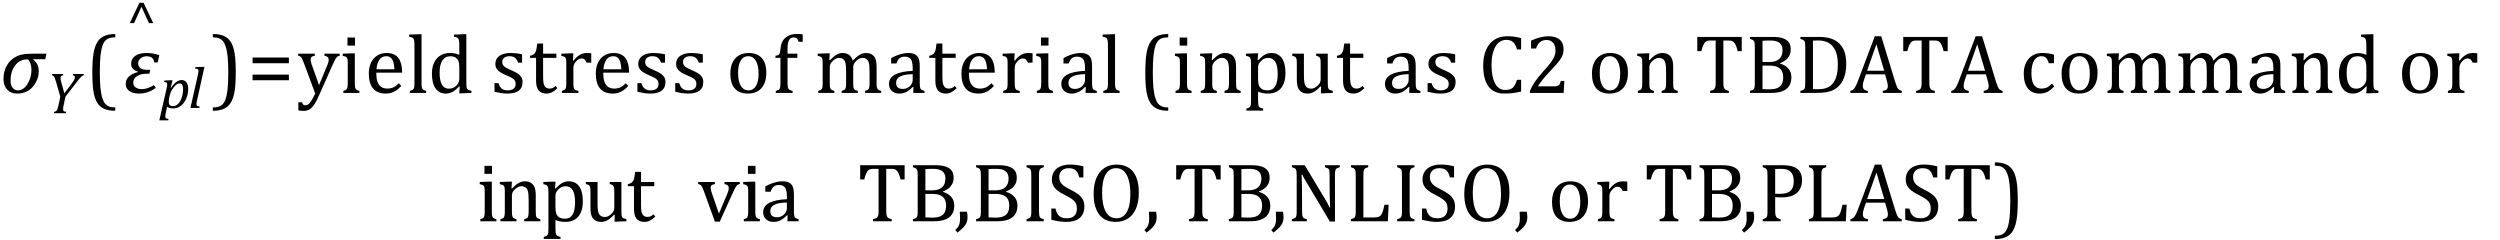 <?xml version="1.0" encoding="UTF-8" standalone="no"?><svg xmlns="http://www.w3.org/2000/svg" xmlns:xlink="http://www.w3.org/1999/xlink" stroke-dasharray="none" shape-rendering="auto" font-family="'Dialog'" width="594.813" text-rendering="auto" fill-opacity="1" contentScriptType="text/ecmascript" color-interpolation="auto" color-rendering="auto" preserveAspectRatio="xMidYMid meet" font-size="12" fill="black" stroke="black" image-rendering="auto" stroke-miterlimit="10" zoomAndPan="magnify" version="1.0" stroke-linecap="square" stroke-linejoin="miter" contentStyleType="text/css" font-style="normal" height="57" stroke-width="1" stroke-dashoffset="0" font-weight="normal" stroke-opacity="1" y="-21"><!--Converted from MathML using JEuclid--><defs id="genericDefs"/><g><g text-rendering="optimizeLegibility" transform="translate(0,22.108)" color-rendering="optimizeQuality" color-interpolation="linearRGB" image-rendering="optimizeQuality"><path d="M10.781 -8.016 L7.906 -8.016 L7.875 -7.938 Q9.219 -6.984 9.219 -5.188 Q9.219 -3.172 7.844 -1.508 Q6.469 0.156 4.062 0.156 Q2.578 0.156 1.703 -0.789 Q0.828 -1.734 0.828 -3.328 Q0.828 -4.938 1.461 -6.203 Q2.094 -7.469 3.117 -8.195 Q4.141 -8.922 5.258 -9.133 Q6.375 -9.344 8.328 -9.344 L11.047 -9.344 L10.781 -8.016 ZM6.688 -7.984 Q5.438 -7.984 4.625 -7.5 Q3.812 -7.016 3.164 -5.852 Q2.516 -4.688 2.516 -2.875 Q2.516 -1.797 3.016 -1.203 Q3.516 -0.609 4.266 -0.609 Q5.609 -0.609 6.547 -2.133 Q7.484 -3.656 7.484 -5.516 Q7.484 -6.969 6.688 -7.984 Z" stroke="none"/></g><g text-rendering="optimizeLegibility" transform="translate(11.047,26.928)" color-rendering="optimizeQuality" color-interpolation="linearRGB" image-rendering="optimizeQuality"><path d="M4.016 -9.328 L3.938 -9 Q3.656 -8.969 3.5 -8.828 Q3.344 -8.688 3.344 -8.391 Q3.344 -7.984 3.547 -7.297 L4.266 -4.719 L5.953 -6.969 Q6.328 -7.469 6.492 -7.758 Q6.656 -8.047 6.734 -8.266 Q6.781 -8.422 6.781 -8.578 Q6.781 -8.766 6.648 -8.867 Q6.516 -8.969 6.281 -9 L6.344 -9.328 L8.922 -9.328 L8.844 -9 Q8.672 -8.969 8.555 -8.898 Q8.438 -8.828 8.281 -8.688 Q8.125 -8.547 7.867 -8.227 Q7.609 -7.906 7.188 -7.375 L4.531 -3.922 L4.109 -1.984 Q4.047 -1.719 4.023 -1.562 Q4 -1.406 3.984 -1.234 Q3.969 -1.062 3.969 -0.922 Q3.969 -0.719 4.039 -0.594 Q4.109 -0.469 4.242 -0.414 Q4.375 -0.359 4.703 -0.328 L4.641 0 L1.75 0 L1.828 -0.328 Q2.109 -0.375 2.234 -0.445 Q2.359 -0.516 2.461 -0.656 Q2.562 -0.797 2.664 -1.109 Q2.766 -1.422 2.906 -2.031 L3.297 -3.922 L2.312 -7.375 Q2.078 -8.172 1.953 -8.453 Q1.828 -8.734 1.68 -8.852 Q1.531 -8.969 1.297 -9 L1.375 -9.328 L4.016 -9.328 Z" stroke="none"/></g><g text-rendering="optimizeLegibility" transform="translate(20.203,22.108)" color-rendering="optimizeQuality" color-interpolation="linearRGB" image-rendering="optimizeQuality"><path d="M7.219 4.25 Q5.562 4.25 4.508 3.75 Q3.453 3.25 2.867 2.234 Q2.281 1.219 2.023 -0.414 Q1.766 -2.047 1.766 -4.844 Q1.766 -7.625 2.023 -9.266 Q2.281 -10.906 2.867 -11.945 Q3.453 -12.984 4.508 -13.5 Q5.562 -14.016 7.219 -14.016 L7.219 -13.219 Q6.531 -13.219 6 -13.094 Q5.406 -12.953 4.984 -12.562 Q4.516 -12.141 4.234 -11.375 Q3.891 -10.469 3.719 -8.984 Q3.547 -7.406 3.547 -4.922 Q3.547 -2.719 3.695 -1.18 Q3.844 0.359 4.188 1.328 Q4.453 2.156 4.859 2.609 Q5.219 3.016 5.719 3.219 Q6.297 3.453 7.219 3.453 L7.219 4.25 Z" stroke="none"/></g><g text-rendering="optimizeLegibility" transform="translate(29.422,22.108)" color-rendering="optimizeQuality" color-interpolation="linearRGB" image-rendering="optimizeQuality"><path d="M8.094 -7.25 L7.281 -7.25 Q7.125 -8.719 5.453 -8.719 Q4.641 -8.719 4.047 -8.242 Q3.453 -7.766 3.453 -7.016 Q3.453 -6.312 3.977 -5.906 Q4.5 -5.5 5.453 -5.5 L6.312 -5.5 L6.125 -4.562 L5.344 -4.562 Q4.109 -4.562 3.195 -4 Q2.281 -3.438 2.281 -2.422 Q2.281 -1.719 2.844 -1.312 Q3.406 -0.906 4.266 -0.906 Q5.734 -0.906 7.203 -1.859 L7.641 -1.203 Q5.844 0.156 3.609 0.156 Q2.141 0.156 1.312 -0.477 Q0.484 -1.109 0.484 -2.125 Q0.484 -4.156 3.375 -4.969 L3.406 -5.062 Q1.781 -5.531 1.781 -6.922 Q1.781 -8.109 2.742 -8.805 Q3.703 -9.5 5.422 -9.5 Q7.031 -9.5 8.484 -8.969 L8.094 -7.25 Z" stroke="none"/></g><g text-rendering="optimizeLegibility" transform="translate(29.789,10.108)" color-rendering="optimizeQuality" color-interpolation="linearRGB" image-rendering="optimizeQuality"><path d="M5.641 -4.609 L3.875 -8.5 L2.109 -4.609 L1.078 -4.609 L3.391 -9.438 L4.375 -9.438 L6.672 -4.609 L5.641 -4.609 Z" stroke="none"/></g><g text-rendering="optimizeLegibility" transform="translate(37.969,25.686)" color-rendering="optimizeQuality" color-interpolation="linearRGB" image-rendering="optimizeQuality"><path d="M1.469 1.203 Q1.391 1.531 1.375 1.711 Q1.359 1.891 1.359 2.016 Q1.359 2.219 1.43 2.336 Q1.5 2.453 1.641 2.516 Q1.781 2.578 2.109 2.609 L2.062 2.938 L-0.062 2.938 L1.672 -4.656 Q1.812 -5.234 1.812 -5.641 Q1.812 -5.844 1.75 -5.945 Q1.688 -6.047 1.547 -6.102 Q1.406 -6.156 1.078 -6.172 L1.156 -6.531 L2.703 -6.594 L3.094 -6.594 L2.641 -4.812 L2.719 -4.797 Q3.984 -6.641 5.234 -6.641 Q5.984 -6.641 6.398 -6.078 Q6.812 -5.516 6.812 -4.484 Q6.812 -3.734 6.609 -2.992 Q6.406 -2.25 6.047 -1.648 Q5.688 -1.047 5.25 -0.664 Q4.812 -0.281 4.32 -0.086 Q3.828 0.109 3.281 0.109 Q2.375 0.109 1.781 -0.281 L1.469 1.203 ZM2.281 -2.375 Q2.219 -2.016 2.203 -1.828 Q2.188 -1.641 2.188 -1.453 Q2.188 -0.922 2.414 -0.68 Q2.641 -0.438 3.203 -0.438 Q3.547 -0.438 3.844 -0.57 Q4.141 -0.703 4.398 -0.961 Q4.656 -1.219 4.875 -1.594 Q5.094 -1.969 5.258 -2.453 Q5.422 -2.938 5.508 -3.453 Q5.594 -3.969 5.594 -4.422 Q5.594 -5.141 5.391 -5.492 Q5.188 -5.844 4.75 -5.844 Q4.406 -5.844 4.062 -5.609 Q3.719 -5.375 3.32 -4.852 Q2.922 -4.328 2.695 -3.828 Q2.469 -3.328 2.344 -2.672 L2.281 -2.375 Z" stroke="none"/></g><g text-rendering="optimizeLegibility" transform="translate(44.781,25.686)" color-rendering="optimizeQuality" color-interpolation="linearRGB" image-rendering="optimizeQuality"><path d="M3.453 -9.781 L3.859 -9.781 L2.078 -1.703 Q2 -1.375 1.984 -1.211 Q1.969 -1.047 1.969 -0.938 Q1.969 -0.719 2.031 -0.609 Q2.094 -0.5 2.242 -0.438 Q2.391 -0.375 2.719 -0.328 L2.656 0 L0.531 0 L2.297 -7.844 Q2.359 -8.156 2.383 -8.305 Q2.406 -8.453 2.422 -8.586 Q2.438 -8.719 2.438 -8.828 Q2.438 -9.031 2.367 -9.141 Q2.297 -9.25 2.156 -9.297 Q2.016 -9.344 1.641 -9.359 L1.734 -9.719 L3.453 -9.781 Z" stroke="none"/></g><g text-rendering="optimizeLegibility" transform="translate(50.219,22.108)" color-rendering="optimizeQuality" color-interpolation="linearRGB" image-rendering="optimizeQuality"><path d="M0.422 -14.016 Q2.078 -14.016 3.133 -13.516 Q4.188 -13.016 4.773 -12 Q5.359 -10.984 5.617 -9.352 Q5.875 -7.719 5.875 -4.922 Q5.875 -2.156 5.617 -0.508 Q5.359 1.141 4.773 2.18 Q4.188 3.219 3.133 3.734 Q2.078 4.25 0.422 4.25 L0.422 3.453 Q1.109 3.453 1.625 3.328 Q2.234 3.188 2.641 2.797 Q3.109 2.375 3.406 1.609 Q3.75 0.703 3.922 -0.781 Q4.094 -2.359 4.094 -4.844 Q4.094 -7.047 3.945 -8.586 Q3.797 -10.125 3.453 -11.094 Q3.188 -11.922 2.781 -12.375 Q2.406 -12.781 1.922 -12.984 Q1.344 -13.219 0.422 -13.219 L0.422 -14.016 Z" stroke="none"/></g><g text-rendering="optimizeLegibility" transform="translate(58.875,22.108)" color-rendering="optimizeQuality" color-interpolation="linearRGB" image-rendering="optimizeQuality"><path d="M1.219 -7.062 L1.219 -8.422 L9.859 -8.422 L9.859 -7.062 L1.219 -7.062 ZM1.219 -3.016 L1.219 -4.359 L9.859 -4.359 L9.859 -3.016 L1.219 -3.016 Z" stroke="none"/></g><g text-rendering="optimizeLegibility" transform="translate(70.734,22.108)" color-rendering="optimizeQuality" color-interpolation="linearRGB" image-rendering="optimizeQuality"><path d="M5.078 0.797 Q4.547 2.016 4.039 2.766 Q3.531 3.516 2.922 3.898 Q2.312 4.281 1.469 4.281 Q0.922 4.281 0.25 4.156 L0.25 2.219 L1.125 2.219 Q1.234 2.625 1.414 2.781 Q1.594 2.938 1.922 2.938 Q2.219 2.938 2.445 2.82 Q2.672 2.703 2.922 2.43 Q3.172 2.156 3.508 1.594 Q3.844 1.031 4.266 0.156 L1.531 -7.203 Q1.266 -7.906 1.109 -8.195 Q0.953 -8.484 0.766 -8.625 Q0.578 -8.766 0.203 -8.859 L0.203 -9.344 L4.172 -9.344 L4.172 -8.859 Q3.719 -8.75 3.531 -8.648 Q3.344 -8.547 3.258 -8.383 Q3.172 -8.219 3.172 -7.969 Q3.172 -7.703 3.234 -7.422 Q3.297 -7.141 3.422 -6.766 L5.172 -1.859 L7.125 -6.547 Q7.281 -6.938 7.375 -7.266 Q7.469 -7.594 7.469 -7.875 Q7.469 -8.297 7.242 -8.516 Q7.016 -8.734 6.453 -8.859 L6.453 -9.344 L10.094 -9.344 L10.094 -8.859 Q9.719 -8.781 9.516 -8.617 Q9.312 -8.453 9.102 -8.109 Q8.891 -7.766 8.609 -7.141 L5.078 0.797 ZM13.734 -13.172 L13.734 -11.266 L11.938 -11.266 L11.938 -13.172 L13.734 -13.172 ZM10.953 -0.484 Q11.328 -0.594 11.492 -0.68 Q11.656 -0.766 11.766 -0.922 Q11.875 -1.078 11.938 -1.406 Q12 -1.734 12 -2.406 L12 -6.672 Q12 -7.297 11.984 -7.68 Q11.969 -8.062 11.852 -8.289 Q11.734 -8.516 11.492 -8.625 Q11.25 -8.734 10.812 -8.812 L10.812 -9.344 L13.094 -9.422 L13.688 -9.422 L13.688 -2.438 Q13.688 -1.609 13.766 -1.281 Q13.844 -0.953 14.062 -0.781 Q14.281 -0.609 14.781 -0.484 L14.781 0 L10.953 0 L10.953 -0.484 ZM24.75 -1.656 Q24.125 -1 23.602 -0.633 Q23.078 -0.266 22.453 -0.055 Q21.828 0.156 21.078 0.156 Q19.062 0.156 18.039 -1.047 Q17.016 -2.25 17.016 -4.609 Q17.016 -6.062 17.539 -7.18 Q18.062 -8.297 19.031 -8.898 Q20 -9.5 21.25 -9.5 Q22.234 -9.5 22.93 -9.188 Q23.625 -8.875 24.039 -8.336 Q24.453 -7.797 24.688 -6.969 Q24.922 -6.141 24.953 -4.812 L18.797 -4.812 L18.797 -4.641 Q18.797 -3.484 19.055 -2.703 Q19.312 -1.922 19.906 -1.477 Q20.5 -1.031 21.438 -1.031 Q22.234 -1.031 22.875 -1.328 Q23.516 -1.625 24.156 -2.297 L24.75 -1.656 ZM23.109 -5.625 Q23.047 -6.688 22.844 -7.352 Q22.641 -8.016 22.234 -8.375 Q21.828 -8.734 21.156 -8.734 Q20.156 -8.734 19.555 -7.93 Q18.953 -7.125 18.844 -5.625 L23.109 -5.625 ZM29.562 -2.438 Q29.562 -1.609 29.641 -1.281 Q29.719 -0.953 29.938 -0.781 Q30.156 -0.609 30.656 -0.484 L30.656 0 L26.766 0 L26.766 -0.484 Q27.266 -0.609 27.453 -0.742 Q27.641 -0.875 27.727 -1.07 Q27.812 -1.266 27.844 -1.594 Q27.875 -1.922 27.875 -2.438 L27.875 -10.609 Q27.875 -11.547 27.859 -11.922 Q27.844 -12.297 27.781 -12.555 Q27.719 -12.812 27.609 -12.961 Q27.5 -13.109 27.305 -13.195 Q27.109 -13.281 26.609 -13.375 L26.609 -13.875 L28.969 -13.969 L29.562 -13.969 L29.562 -2.438 ZM38.547 -10.609 Q38.547 -11.547 38.531 -11.922 Q38.516 -12.297 38.453 -12.555 Q38.391 -12.812 38.273 -12.961 Q38.156 -13.109 37.969 -13.195 Q37.781 -13.281 37.281 -13.375 L37.281 -13.875 L39.641 -13.969 L40.219 -13.969 L40.219 -2.672 Q40.219 -1.906 40.25 -1.578 Q40.281 -1.25 40.375 -1.055 Q40.469 -0.859 40.68 -0.734 Q40.891 -0.609 41.422 -0.516 L41.422 0 L39.109 0.094 L38.531 0.094 L38.641 -1.5 L38.5 -1.547 Q37.891 -0.891 37.438 -0.562 Q36.984 -0.234 36.469 -0.039 Q35.953 0.156 35.359 0.156 Q33.766 0.156 32.898 -1.062 Q32.031 -2.281 32.031 -4.578 Q32.031 -6.172 32.594 -7.289 Q33.156 -8.406 34.117 -8.953 Q35.078 -9.5 36.281 -9.5 Q36.922 -9.5 37.453 -9.398 Q37.984 -9.297 38.547 -9.062 L38.547 -10.609 ZM38.547 -5.797 Q38.547 -6.547 38.477 -7.008 Q38.406 -7.469 38.242 -7.781 Q38.078 -8.094 37.805 -8.312 Q37.531 -8.531 37.203 -8.625 Q36.875 -8.719 36.422 -8.719 Q35.172 -8.719 34.516 -7.719 Q33.859 -6.719 33.859 -4.844 Q33.859 -2.969 34.398 -1.992 Q34.938 -1.016 36.031 -1.016 Q36.453 -1.016 36.742 -1.086 Q37.031 -1.156 37.305 -1.32 Q37.578 -1.484 37.859 -1.766 Q38.141 -2.047 38.273 -2.281 Q38.406 -2.516 38.477 -2.82 Q38.547 -3.125 38.547 -3.609 L38.547 -5.797 ZM53.484 -7.203 L52.547 -7.203 Q52.344 -7.781 52.047 -8.117 Q51.75 -8.453 51.383 -8.594 Q51.016 -8.734 50.469 -8.734 Q49.688 -8.734 49.227 -8.367 Q48.766 -8 48.766 -7.359 Q48.766 -6.922 48.953 -6.625 Q49.141 -6.328 49.531 -6.078 Q49.922 -5.828 50.906 -5.406 Q51.906 -4.969 52.445 -4.609 Q52.984 -4.25 53.289 -3.773 Q53.594 -3.297 53.594 -2.625 Q53.594 -1.859 53.336 -1.328 Q53.078 -0.797 52.594 -0.469 Q52.109 -0.141 51.453 0.008 Q50.797 0.156 50.016 0.156 Q49.188 0.156 48.422 0.031 Q47.656 -0.094 46.922 -0.281 L46.922 -2.328 L47.875 -2.328 Q48.141 -1.422 48.656 -1.016 Q49.172 -0.609 50.078 -0.609 Q50.438 -0.609 50.773 -0.688 Q51.109 -0.766 51.375 -0.938 Q51.641 -1.109 51.797 -1.398 Q51.953 -1.688 51.953 -2.125 Q51.953 -2.625 51.758 -2.938 Q51.562 -3.25 51.148 -3.508 Q50.734 -3.766 49.703 -4.203 Q48.812 -4.578 48.273 -4.93 Q47.734 -5.281 47.43 -5.758 Q47.125 -6.234 47.125 -6.891 Q47.125 -7.703 47.562 -8.289 Q48 -8.875 48.82 -9.188 Q49.641 -9.5 50.734 -9.5 Q51.375 -9.5 51.977 -9.438 Q52.578 -9.375 53.484 -9.188 L53.484 -7.203 ZM55.359 -8.844 Q55.844 -8.922 56.148 -9.117 Q56.453 -9.312 56.625 -9.625 Q56.797 -9.938 56.898 -10.398 Q57 -10.859 57.094 -11.75 L58.484 -11.75 L58.484 -9.344 L61.641 -9.344 L61.641 -8.344 L58.484 -8.344 L58.484 -4 Q58.484 -3.062 58.562 -2.5 Q58.641 -1.938 58.859 -1.617 Q59.078 -1.297 59.352 -1.164 Q59.625 -1.031 60.047 -1.031 Q60.438 -1.031 60.781 -1.188 Q61.125 -1.344 61.453 -1.656 L61.891 -1.125 Q61.203 -0.453 60.586 -0.148 Q59.969 0.156 59.297 0.156 Q58.031 0.156 57.422 -0.594 Q56.812 -1.344 56.812 -2.938 L56.812 -8.344 L55.359 -8.344 L55.359 -8.844 ZM65.578 -7.719 L65.719 -7.688 Q66.266 -8.344 66.719 -8.719 Q67.172 -9.094 67.703 -9.297 Q68.234 -9.5 68.922 -9.5 Q69.484 -9.5 69.938 -9.438 L69.938 -7.203 L68.844 -7.203 Q68.609 -7.719 68.344 -7.961 Q68.078 -8.203 67.609 -8.203 Q67.266 -8.203 66.922 -8 Q66.578 -7.797 66.25 -7.406 Q65.922 -7.016 65.805 -6.672 Q65.688 -6.328 65.688 -5.859 L65.688 -2.438 Q65.688 -1.547 65.789 -1.211 Q65.891 -0.875 66.141 -0.719 Q66.391 -0.562 66.891 -0.484 L66.891 0 L62.953 0 L62.953 -0.484 Q63.328 -0.594 63.492 -0.68 Q63.656 -0.766 63.773 -0.922 Q63.891 -1.078 63.945 -1.406 Q64 -1.734 64 -2.406 L64 -6.672 Q64 -7.297 63.984 -7.68 Q63.969 -8.062 63.852 -8.289 Q63.734 -8.516 63.492 -8.625 Q63.25 -8.734 62.812 -8.812 L62.812 -9.328 L65.094 -9.422 L65.688 -9.422 L65.578 -7.719 ZM78.75 -1.656 Q78.125 -1 77.602 -0.633 Q77.078 -0.266 76.453 -0.055 Q75.828 0.156 75.078 0.156 Q73.062 0.156 72.039 -1.047 Q71.016 -2.25 71.016 -4.609 Q71.016 -6.062 71.539 -7.18 Q72.062 -8.297 73.031 -8.898 Q74 -9.5 75.25 -9.5 Q76.234 -9.5 76.93 -9.188 Q77.625 -8.875 78.039 -8.336 Q78.453 -7.797 78.688 -6.969 Q78.922 -6.141 78.953 -4.812 L72.797 -4.812 L72.797 -4.641 Q72.797 -3.484 73.055 -2.703 Q73.312 -1.922 73.906 -1.477 Q74.5 -1.031 75.438 -1.031 Q76.234 -1.031 76.875 -1.328 Q77.516 -1.625 78.156 -2.297 L78.75 -1.656 ZM77.109 -5.625 Q77.047 -6.688 76.844 -7.352 Q76.641 -8.016 76.234 -8.375 Q75.828 -8.734 75.156 -8.734 Q74.156 -8.734 73.555 -7.93 Q72.953 -7.125 72.844 -5.625 L77.109 -5.625 ZM87.484 -7.203 L86.547 -7.203 Q86.344 -7.781 86.047 -8.117 Q85.75 -8.453 85.383 -8.594 Q85.016 -8.734 84.469 -8.734 Q83.688 -8.734 83.227 -8.367 Q82.766 -8 82.766 -7.359 Q82.766 -6.922 82.953 -6.625 Q83.141 -6.328 83.531 -6.078 Q83.922 -5.828 84.906 -5.406 Q85.906 -4.969 86.445 -4.609 Q86.984 -4.25 87.289 -3.773 Q87.594 -3.297 87.594 -2.625 Q87.594 -1.859 87.336 -1.328 Q87.078 -0.797 86.594 -0.469 Q86.109 -0.141 85.453 0.008 Q84.797 0.156 84.016 0.156 Q83.188 0.156 82.422 0.031 Q81.656 -0.094 80.922 -0.281 L80.922 -2.328 L81.875 -2.328 Q82.141 -1.422 82.656 -1.016 Q83.172 -0.609 84.078 -0.609 Q84.438 -0.609 84.773 -0.688 Q85.109 -0.766 85.375 -0.938 Q85.641 -1.109 85.797 -1.398 Q85.953 -1.688 85.953 -2.125 Q85.953 -2.625 85.758 -2.938 Q85.562 -3.25 85.148 -3.508 Q84.734 -3.766 83.703 -4.203 Q82.812 -4.578 82.273 -4.93 Q81.734 -5.281 81.43 -5.758 Q81.125 -6.234 81.125 -6.891 Q81.125 -7.703 81.562 -8.289 Q82 -8.875 82.82 -9.188 Q83.641 -9.5 84.734 -9.5 Q85.375 -9.5 85.977 -9.438 Q86.578 -9.375 87.484 -9.188 L87.484 -7.203 ZM96.484 -7.203 L95.547 -7.203 Q95.344 -7.781 95.047 -8.117 Q94.75 -8.453 94.383 -8.594 Q94.016 -8.734 93.469 -8.734 Q92.688 -8.734 92.227 -8.367 Q91.766 -8 91.766 -7.359 Q91.766 -6.922 91.953 -6.625 Q92.141 -6.328 92.531 -6.078 Q92.922 -5.828 93.906 -5.406 Q94.906 -4.969 95.445 -4.609 Q95.984 -4.25 96.289 -3.773 Q96.594 -3.297 96.594 -2.625 Q96.594 -1.859 96.336 -1.328 Q96.078 -0.797 95.594 -0.469 Q95.109 -0.141 94.453 0.008 Q93.797 0.156 93.016 0.156 Q92.188 0.156 91.422 0.031 Q90.656 -0.094 89.922 -0.281 L89.922 -2.328 L90.875 -2.328 Q91.141 -1.422 91.656 -1.016 Q92.172 -0.609 93.078 -0.609 Q93.438 -0.609 93.773 -0.688 Q94.109 -0.766 94.375 -0.938 Q94.641 -1.109 94.797 -1.398 Q94.953 -1.688 94.953 -2.125 Q94.953 -2.625 94.758 -2.938 Q94.562 -3.25 94.148 -3.508 Q93.734 -3.766 92.703 -4.203 Q91.812 -4.578 91.273 -4.93 Q90.734 -5.281 90.43 -5.758 Q90.125 -6.234 90.125 -6.891 Q90.125 -7.703 90.562 -8.289 Q91 -8.875 91.82 -9.188 Q92.641 -9.5 93.734 -9.5 Q94.375 -9.5 94.977 -9.438 Q95.578 -9.375 96.484 -9.188 L96.484 -7.203 ZM107.203 0.156 Q105.172 0.156 104.102 -1.039 Q103.031 -2.234 103.031 -4.578 Q103.031 -6.188 103.594 -7.305 Q104.156 -8.422 105.133 -8.961 Q106.109 -9.5 107.359 -9.5 Q109.438 -9.5 110.516 -8.289 Q111.594 -7.078 111.594 -4.797 Q111.594 -3.172 111.055 -2.062 Q110.516 -0.953 109.531 -0.398 Q108.547 0.156 107.203 0.156 ZM104.875 -4.781 Q104.875 -2.781 105.516 -1.695 Q106.156 -0.609 107.344 -0.609 Q108 -0.609 108.461 -0.93 Q108.922 -1.25 109.203 -1.789 Q109.484 -2.328 109.617 -3.031 Q109.75 -3.734 109.75 -4.516 Q109.75 -5.953 109.43 -6.898 Q109.109 -7.844 108.562 -8.289 Q108.016 -8.734 107.312 -8.734 Q106.125 -8.734 105.5 -7.711 Q104.875 -6.688 104.875 -4.781 ZM118.969 -8.344 L116.641 -8.344 L116.641 -2.438 Q116.641 -1.781 116.703 -1.453 Q116.766 -1.125 116.883 -0.953 Q117 -0.781 117.203 -0.68 Q117.406 -0.578 117.844 -0.484 L117.844 0 L113.844 0 L113.844 -0.484 Q114.281 -0.594 114.469 -0.703 Q114.656 -0.812 114.758 -0.977 Q114.859 -1.141 114.906 -1.453 Q114.953 -1.766 114.953 -2.438 L114.953 -8.344 L113.766 -8.344 L113.766 -8.844 Q114.141 -8.906 114.266 -8.938 Q114.391 -8.969 114.5 -9.039 Q114.609 -9.109 114.695 -9.234 Q114.781 -9.359 114.844 -9.609 Q114.906 -9.859 114.938 -10.312 Q115.031 -11.375 115.328 -12.039 Q115.625 -12.703 116.195 -13.172 Q116.766 -13.641 117.414 -13.836 Q118.062 -14.031 118.953 -14.031 Q119.719 -14.031 120.25 -13.922 L120.25 -12.156 L119.297 -12.156 Q119.109 -12.719 118.859 -12.961 Q118.609 -13.203 118.156 -13.203 Q117.828 -13.203 117.609 -13.117 Q117.391 -13.031 117.211 -12.844 Q117.031 -12.656 116.898 -12.344 Q116.766 -12.031 116.703 -11.57 Q116.641 -11.109 116.641 -10.359 L116.641 -9.344 L118.969 -9.344 L118.969 -8.344 ZM126.578 -7.828 L126.719 -7.797 Q127.312 -8.375 127.688 -8.672 Q128.062 -8.969 128.414 -9.156 Q128.766 -9.344 129.07 -9.422 Q129.375 -9.5 129.703 -9.5 Q130.672 -9.5 131.289 -9.047 Q131.906 -8.594 132.141 -7.672 Q132.875 -8.406 133.328 -8.758 Q133.781 -9.109 134.258 -9.305 Q134.734 -9.5 135.281 -9.5 Q135.938 -9.5 136.406 -9.305 Q136.875 -9.109 137.203 -8.719 Q137.531 -8.328 137.68 -7.727 Q137.828 -7.125 137.828 -6.125 L137.828 -2.438 Q137.828 -1.703 137.883 -1.422 Q137.938 -1.141 138.031 -0.984 Q138.125 -0.828 138.305 -0.711 Q138.484 -0.594 138.922 -0.484 L138.922 0 L135.094 0 L135.094 -0.484 Q135.469 -0.594 135.633 -0.68 Q135.797 -0.766 135.914 -0.922 Q136.031 -1.078 136.094 -1.406 Q136.156 -1.734 136.156 -2.406 L136.156 -4.969 Q136.156 -5.797 136.109 -6.336 Q136.062 -6.875 135.969 -7.195 Q135.875 -7.516 135.75 -7.703 Q135.625 -7.891 135.453 -8.031 Q135.281 -8.172 135.062 -8.25 Q134.844 -8.328 134.469 -8.328 Q134.078 -8.328 133.742 -8.172 Q133.406 -8.016 133.008 -7.641 Q132.609 -7.266 132.438 -6.891 Q132.266 -6.516 132.266 -6 L132.266 -2.438 Q132.266 -1.703 132.312 -1.422 Q132.359 -1.141 132.453 -0.984 Q132.547 -0.828 132.727 -0.711 Q132.906 -0.594 133.359 -0.484 L133.359 0 L129.516 0 L129.516 -0.484 Q129.891 -0.594 130.062 -0.68 Q130.234 -0.766 130.344 -0.922 Q130.453 -1.078 130.516 -1.406 Q130.578 -1.734 130.578 -2.406 L130.578 -4.969 Q130.578 -5.828 130.531 -6.375 Q130.484 -6.922 130.383 -7.258 Q130.281 -7.594 130.117 -7.797 Q129.953 -8 129.789 -8.109 Q129.625 -8.219 129.398 -8.273 Q129.172 -8.328 128.891 -8.328 Q128.484 -8.328 128.133 -8.141 Q127.781 -7.953 127.414 -7.617 Q127.047 -7.281 126.867 -6.906 Q126.688 -6.531 126.688 -6.109 L126.688 -2.438 Q126.688 -1.891 126.711 -1.594 Q126.734 -1.297 126.805 -1.133 Q126.875 -0.969 126.969 -0.867 Q127.062 -0.766 127.242 -0.672 Q127.422 -0.578 127.781 -0.484 L127.781 0 L123.953 0 L123.953 -0.484 Q124.328 -0.594 124.492 -0.68 Q124.656 -0.766 124.773 -0.922 Q124.891 -1.078 124.945 -1.406 Q125 -1.734 125 -2.406 L125 -6.672 Q125 -7.297 124.984 -7.68 Q124.969 -8.062 124.852 -8.289 Q124.734 -8.516 124.492 -8.625 Q124.25 -8.734 123.812 -8.812 L123.812 -9.344 L126.094 -9.422 L126.688 -9.422 L126.578 -7.828 ZM146.594 -1.391 L146.453 -1.438 Q145.594 -0.562 144.852 -0.203 Q144.109 0.156 143.266 0.156 Q142.516 0.156 141.953 -0.133 Q141.391 -0.422 141.086 -0.945 Q140.781 -1.469 140.781 -2.156 Q140.781 -3.578 142.195 -4.352 Q143.609 -5.125 146.422 -5.25 L146.422 -5.891 Q146.422 -6.906 146.227 -7.492 Q146.031 -8.078 145.617 -8.352 Q145.203 -8.625 144.5 -8.625 Q143.734 -8.625 143.266 -8.227 Q142.797 -7.828 142.562 -7.016 L141.297 -7.016 L141.297 -8.297 Q142.234 -8.781 142.859 -9.008 Q143.484 -9.234 144.109 -9.367 Q144.734 -9.5 145.375 -9.5 Q146.344 -9.5 146.93 -9.195 Q147.516 -8.891 147.805 -8.258 Q148.094 -7.625 148.094 -6.344 L148.094 -2.938 Q148.094 -2.219 148.102 -1.922 Q148.109 -1.625 148.164 -1.367 Q148.219 -1.109 148.312 -0.961 Q148.406 -0.812 148.602 -0.703 Q148.797 -0.594 149.219 -0.484 L149.219 0 L146.547 0 L146.594 -1.391 ZM146.422 -4.453 Q144.438 -4.438 143.453 -3.93 Q142.469 -3.422 142.469 -2.391 Q142.469 -1.844 142.695 -1.516 Q142.922 -1.188 143.266 -1.07 Q143.609 -0.953 144.078 -0.953 Q144.734 -0.953 145.281 -1.273 Q145.828 -1.594 146.125 -2.094 Q146.422 -2.594 146.422 -3.078 L146.422 -4.453 ZM150.359 -8.844 Q150.844 -8.922 151.148 -9.117 Q151.453 -9.312 151.625 -9.625 Q151.797 -9.938 151.898 -10.398 Q152 -10.859 152.094 -11.75 L153.484 -11.75 L153.484 -9.344 L156.641 -9.344 L156.641 -8.344 L153.484 -8.344 L153.484 -4 Q153.484 -3.062 153.562 -2.5 Q153.641 -1.938 153.859 -1.617 Q154.078 -1.297 154.352 -1.164 Q154.625 -1.031 155.047 -1.031 Q155.438 -1.031 155.781 -1.188 Q156.125 -1.344 156.453 -1.656 L156.891 -1.125 Q156.203 -0.453 155.586 -0.148 Q154.969 0.156 154.297 0.156 Q153.031 0.156 152.422 -0.594 Q151.812 -1.344 151.812 -2.938 L151.812 -8.344 L150.359 -8.344 L150.359 -8.844 ZM165.75 -1.656 Q165.125 -1 164.602 -0.633 Q164.078 -0.266 163.453 -0.055 Q162.828 0.156 162.078 0.156 Q160.062 0.156 159.039 -1.047 Q158.016 -2.25 158.016 -4.609 Q158.016 -6.062 158.539 -7.18 Q159.062 -8.297 160.031 -8.898 Q161 -9.5 162.25 -9.5 Q163.234 -9.5 163.93 -9.188 Q164.625 -8.875 165.039 -8.336 Q165.453 -7.797 165.688 -6.969 Q165.922 -6.141 165.953 -4.812 L159.797 -4.812 L159.797 -4.641 Q159.797 -3.484 160.055 -2.703 Q160.312 -1.922 160.906 -1.477 Q161.5 -1.031 162.438 -1.031 Q163.234 -1.031 163.875 -1.328 Q164.516 -1.625 165.156 -2.297 L165.75 -1.656 ZM164.109 -5.625 Q164.047 -6.688 163.844 -7.352 Q163.641 -8.016 163.234 -8.375 Q162.828 -8.734 162.156 -8.734 Q161.156 -8.734 160.555 -7.93 Q159.953 -7.125 159.844 -5.625 L164.109 -5.625 ZM170.578 -7.719 L170.719 -7.688 Q171.266 -8.344 171.719 -8.719 Q172.172 -9.094 172.703 -9.297 Q173.234 -9.5 173.922 -9.5 Q174.484 -9.5 174.938 -9.438 L174.938 -7.203 L173.844 -7.203 Q173.609 -7.719 173.344 -7.961 Q173.078 -8.203 172.609 -8.203 Q172.266 -8.203 171.922 -8 Q171.578 -7.797 171.25 -7.406 Q170.922 -7.016 170.805 -6.672 Q170.688 -6.328 170.688 -5.859 L170.688 -2.438 Q170.688 -1.547 170.789 -1.211 Q170.891 -0.875 171.141 -0.719 Q171.391 -0.562 171.891 -0.484 L171.891 0 L167.953 0 L167.953 -0.484 Q168.328 -0.594 168.492 -0.68 Q168.656 -0.766 168.773 -0.922 Q168.891 -1.078 168.945 -1.406 Q169 -1.734 169 -2.406 L169 -6.672 Q169 -7.297 168.984 -7.68 Q168.969 -8.062 168.852 -8.289 Q168.734 -8.516 168.492 -8.625 Q168.25 -8.734 167.812 -8.812 L167.812 -9.328 L170.094 -9.422 L170.688 -9.422 L170.578 -7.719 ZM178.734 -13.172 L178.734 -11.266 L176.938 -11.266 L176.938 -13.172 L178.734 -13.172 ZM175.953 -0.484 Q176.328 -0.594 176.492 -0.68 Q176.656 -0.766 176.766 -0.922 Q176.875 -1.078 176.938 -1.406 Q177 -1.734 177 -2.406 L177 -6.672 Q177 -7.297 176.984 -7.68 Q176.969 -8.062 176.852 -8.289 Q176.734 -8.516 176.492 -8.625 Q176.25 -8.734 175.812 -8.812 L175.812 -9.344 L178.094 -9.422 L178.688 -9.422 L178.688 -2.438 Q178.688 -1.609 178.766 -1.281 Q178.844 -0.953 179.062 -0.781 Q179.281 -0.609 179.781 -0.484 L179.781 0 L175.953 0 L175.953 -0.484 ZM187.594 -1.391 L187.453 -1.438 Q186.594 -0.562 185.852 -0.203 Q185.109 0.156 184.266 0.156 Q183.516 0.156 182.953 -0.133 Q182.391 -0.422 182.086 -0.945 Q181.781 -1.469 181.781 -2.156 Q181.781 -3.578 183.195 -4.352 Q184.609 -5.125 187.422 -5.25 L187.422 -5.891 Q187.422 -6.906 187.227 -7.492 Q187.031 -8.078 186.617 -8.352 Q186.203 -8.625 185.5 -8.625 Q184.734 -8.625 184.266 -8.227 Q183.797 -7.828 183.562 -7.016 L182.297 -7.016 L182.297 -8.297 Q183.234 -8.781 183.859 -9.008 Q184.484 -9.234 185.109 -9.367 Q185.734 -9.5 186.375 -9.5 Q187.344 -9.5 187.93 -9.195 Q188.516 -8.891 188.805 -8.258 Q189.094 -7.625 189.094 -6.344 L189.094 -2.938 Q189.094 -2.219 189.102 -1.922 Q189.109 -1.625 189.164 -1.367 Q189.219 -1.109 189.312 -0.961 Q189.406 -0.812 189.602 -0.703 Q189.797 -0.594 190.219 -0.484 L190.219 0 L187.547 0 L187.594 -1.391 ZM187.422 -4.453 Q185.438 -4.438 184.453 -3.93 Q183.469 -3.422 183.469 -2.391 Q183.469 -1.844 183.695 -1.516 Q183.922 -1.188 184.266 -1.07 Q184.609 -0.953 185.078 -0.953 Q185.734 -0.953 186.281 -1.273 Q186.828 -1.594 187.125 -2.094 Q187.422 -2.594 187.422 -3.078 L187.422 -4.453 ZM194.562 -2.438 Q194.562 -1.609 194.641 -1.281 Q194.719 -0.953 194.938 -0.781 Q195.156 -0.609 195.656 -0.484 L195.656 0 L191.766 0 L191.766 -0.484 Q192.266 -0.609 192.453 -0.742 Q192.641 -0.875 192.727 -1.07 Q192.812 -1.266 192.844 -1.594 Q192.875 -1.922 192.875 -2.438 L192.875 -10.609 Q192.875 -11.547 192.859 -11.922 Q192.844 -12.297 192.781 -12.555 Q192.719 -12.812 192.609 -12.961 Q192.5 -13.109 192.305 -13.195 Q192.109 -13.281 191.609 -13.375 L191.609 -13.875 L193.969 -13.969 L194.562 -13.969 L194.562 -2.438 ZM207.219 4.25 Q205.562 4.25 204.508 3.75 Q203.453 3.25 202.867 2.234 Q202.281 1.219 202.023 -0.414 Q201.766 -2.047 201.766 -4.844 Q201.766 -7.625 202.023 -9.266 Q202.281 -10.906 202.867 -11.945 Q203.453 -12.984 204.508 -13.5 Q205.562 -14.016 207.219 -14.016 L207.219 -13.219 Q206.531 -13.219 206 -13.094 Q205.406 -12.953 204.984 -12.562 Q204.516 -12.141 204.234 -11.375 Q203.891 -10.469 203.719 -8.984 Q203.547 -7.406 203.547 -4.922 Q203.547 -2.719 203.695 -1.18 Q203.844 0.359 204.188 1.328 Q204.453 2.156 204.859 2.609 Q205.219 3.016 205.719 3.219 Q206.297 3.453 207.219 3.453 L207.219 4.25 ZM211.734 -13.172 L211.734 -11.266 L209.938 -11.266 L209.938 -13.172 L211.734 -13.172 ZM208.953 -0.484 Q209.328 -0.594 209.492 -0.68 Q209.656 -0.766 209.766 -0.922 Q209.875 -1.078 209.938 -1.406 Q210 -1.734 210 -2.406 L210 -6.672 Q210 -7.297 209.984 -7.68 Q209.969 -8.062 209.852 -8.289 Q209.734 -8.516 209.492 -8.625 Q209.25 -8.734 208.812 -8.812 L208.812 -9.344 L211.094 -9.422 L211.688 -9.422 L211.688 -2.438 Q211.688 -1.609 211.766 -1.281 Q211.844 -0.953 212.062 -0.781 Q212.281 -0.609 212.781 -0.484 L212.781 0 L208.953 0 L208.953 -0.484 ZM224.453 0 L220.609 0 L220.609 -0.484 Q221 -0.594 221.164 -0.68 Q221.328 -0.766 221.438 -0.922 Q221.547 -1.078 221.609 -1.406 Q221.672 -1.734 221.672 -2.406 L221.672 -4.969 Q221.672 -5.641 221.633 -6.203 Q221.594 -6.766 221.5 -7.117 Q221.406 -7.469 221.281 -7.672 Q221.156 -7.875 220.969 -8.016 Q220.781 -8.156 220.547 -8.242 Q220.312 -8.328 219.938 -8.328 Q219.562 -8.328 219.219 -8.172 Q218.875 -8.016 218.461 -7.648 Q218.047 -7.281 217.867 -6.914 Q217.688 -6.547 217.688 -6.078 L217.688 -2.438 Q217.688 -1.609 217.766 -1.281 Q217.844 -0.953 218.062 -0.781 Q218.281 -0.609 218.781 -0.484 L218.781 0 L214.953 0 L214.953 -0.484 Q215.328 -0.594 215.492 -0.68 Q215.656 -0.766 215.766 -0.922 Q215.875 -1.078 215.938 -1.406 Q216 -1.734 216 -2.406 L216 -6.672 Q216 -7.297 215.984 -7.68 Q215.969 -8.062 215.852 -8.289 Q215.734 -8.516 215.492 -8.625 Q215.25 -8.734 214.812 -8.812 L214.812 -9.344 L217.094 -9.422 L217.688 -9.422 L217.578 -7.828 L217.719 -7.797 Q218.438 -8.531 218.883 -8.844 Q219.328 -9.156 219.781 -9.328 Q220.234 -9.5 220.75 -9.5 Q221.281 -9.5 221.695 -9.375 Q222.109 -9.25 222.422 -8.992 Q222.734 -8.734 222.945 -8.359 Q223.156 -7.984 223.258 -7.461 Q223.359 -6.938 223.359 -6.125 L223.359 -2.438 Q223.359 -1.766 223.398 -1.461 Q223.438 -1.156 223.531 -0.992 Q223.625 -0.828 223.812 -0.719 Q224 -0.609 224.453 -0.484 L224.453 0 ZM228.594 -0.297 L228.594 1.766 Q228.594 2.406 228.641 2.719 Q228.688 3.031 228.797 3.211 Q228.906 3.391 229.117 3.508 Q229.328 3.625 229.797 3.719 L229.797 4.203 L225.812 4.203 L225.812 3.719 Q226.156 3.625 226.383 3.523 Q226.609 3.422 226.727 3.219 Q226.844 3.016 226.883 2.672 Q226.922 2.328 226.922 1.766 L226.922 -6.609 Q226.922 -7.312 226.898 -7.609 Q226.875 -7.906 226.82 -8.102 Q226.766 -8.297 226.648 -8.43 Q226.531 -8.562 226.344 -8.648 Q226.156 -8.734 225.719 -8.812 L225.719 -9.344 L228.016 -9.422 L228.609 -9.422 L228.484 -7.828 L228.625 -7.797 Q229.234 -8.406 229.586 -8.688 Q229.938 -8.969 230.312 -9.156 Q230.688 -9.344 231.031 -9.422 Q231.375 -9.5 231.766 -9.5 Q233.375 -9.5 234.242 -8.289 Q235.109 -7.078 235.109 -4.75 Q235.109 -3.141 234.617 -2.047 Q234.125 -0.953 233.195 -0.398 Q232.266 0.156 230.984 0.156 Q230.25 0.156 229.664 0.031 Q229.078 -0.094 228.594 -0.297 ZM228.594 -3.516 Q228.594 -2.578 228.711 -2.07 Q228.828 -1.562 229.125 -1.242 Q229.422 -0.922 229.828 -0.766 Q230.234 -0.609 230.906 -0.609 Q232.078 -0.609 232.672 -1.594 Q233.266 -2.578 233.266 -4.5 Q233.266 -8.328 231.031 -8.328 Q230.484 -8.328 230.094 -8.156 Q229.703 -7.984 229.312 -7.602 Q228.922 -7.219 228.758 -6.859 Q228.594 -6.5 228.594 -6.094 L228.594 -3.516 ZM236.719 -9.344 L239.5 -9.344 L239.5 -4.359 Q239.5 -3.219 239.586 -2.625 Q239.672 -2.031 239.852 -1.727 Q240.031 -1.422 240.352 -1.219 Q240.672 -1.016 241.234 -1.016 Q241.609 -1.016 241.953 -1.164 Q242.297 -1.312 242.711 -1.68 Q243.125 -2.047 243.305 -2.406 Q243.484 -2.766 243.484 -3.25 L243.484 -6.906 Q243.484 -7.469 243.461 -7.75 Q243.438 -8.031 243.367 -8.203 Q243.297 -8.375 243.203 -8.477 Q243.109 -8.578 242.938 -8.672 Q242.766 -8.766 242.391 -8.859 L242.391 -9.344 L245.172 -9.344 L245.172 -2.672 Q245.172 -1.922 245.203 -1.586 Q245.234 -1.25 245.328 -1.055 Q245.422 -0.859 245.625 -0.734 Q245.828 -0.609 246.359 -0.516 L246.359 0 L244.125 0.094 L243.531 0.094 L243.594 -1.5 L243.438 -1.547 Q242.625 -0.672 241.891 -0.258 Q241.156 0.156 240.422 0.156 Q239.531 0.156 238.953 -0.195 Q238.375 -0.547 238.094 -1.242 Q237.812 -1.938 237.812 -3.219 L237.812 -6.906 Q237.812 -7.719 237.75 -8.031 Q237.688 -8.344 237.5 -8.523 Q237.312 -8.703 236.719 -8.859 L236.719 -9.344 ZM247.359 -8.844 Q247.844 -8.922 248.148 -9.117 Q248.453 -9.312 248.625 -9.625 Q248.797 -9.938 248.898 -10.398 Q249 -10.859 249.094 -11.75 L250.484 -11.75 L250.484 -9.344 L253.641 -9.344 L253.641 -8.344 L250.484 -8.344 L250.484 -4 Q250.484 -3.062 250.562 -2.5 Q250.641 -1.938 250.859 -1.617 Q251.078 -1.297 251.352 -1.164 Q251.625 -1.031 252.047 -1.031 Q252.438 -1.031 252.781 -1.188 Q253.125 -1.344 253.453 -1.656 L253.891 -1.125 Q253.203 -0.453 252.586 -0.148 Q251.969 0.156 251.297 0.156 Q250.031 0.156 249.422 -0.594 Q248.812 -1.344 248.812 -2.938 L248.812 -8.344 L247.359 -8.344 L247.359 -8.844 ZM264.594 -1.391 L264.453 -1.438 Q263.594 -0.562 262.852 -0.203 Q262.109 0.156 261.266 0.156 Q260.516 0.156 259.953 -0.133 Q259.391 -0.422 259.086 -0.945 Q258.781 -1.469 258.781 -2.156 Q258.781 -3.578 260.195 -4.352 Q261.609 -5.125 264.422 -5.25 L264.422 -5.891 Q264.422 -6.906 264.227 -7.492 Q264.031 -8.078 263.617 -8.352 Q263.203 -8.625 262.5 -8.625 Q261.734 -8.625 261.266 -8.227 Q260.797 -7.828 260.562 -7.016 L259.297 -7.016 L259.297 -8.297 Q260.234 -8.781 260.859 -9.008 Q261.484 -9.234 262.109 -9.367 Q262.734 -9.5 263.375 -9.5 Q264.344 -9.5 264.93 -9.195 Q265.516 -8.891 265.805 -8.258 Q266.094 -7.625 266.094 -6.344 L266.094 -2.938 Q266.094 -2.219 266.102 -1.922 Q266.109 -1.625 266.164 -1.367 Q266.219 -1.109 266.312 -0.961 Q266.406 -0.812 266.602 -0.703 Q266.797 -0.594 267.219 -0.484 L267.219 0 L264.547 0 L264.594 -1.391 ZM264.422 -4.453 Q262.438 -4.438 261.453 -3.93 Q260.469 -3.422 260.469 -2.391 Q260.469 -1.844 260.695 -1.516 Q260.922 -1.188 261.266 -1.07 Q261.609 -0.953 262.078 -0.953 Q262.734 -0.953 263.281 -1.273 Q263.828 -1.594 264.125 -2.094 Q264.422 -2.594 264.422 -3.078 L264.422 -4.453 ZM275.484 -7.203 L274.547 -7.203 Q274.344 -7.781 274.047 -8.117 Q273.75 -8.453 273.383 -8.594 Q273.016 -8.734 272.469 -8.734 Q271.688 -8.734 271.227 -8.367 Q270.766 -8 270.766 -7.359 Q270.766 -6.922 270.953 -6.625 Q271.141 -6.328 271.531 -6.078 Q271.922 -5.828 272.906 -5.406 Q273.906 -4.969 274.445 -4.609 Q274.984 -4.25 275.289 -3.773 Q275.594 -3.297 275.594 -2.625 Q275.594 -1.859 275.336 -1.328 Q275.078 -0.797 274.594 -0.469 Q274.109 -0.141 273.453 0.008 Q272.797 0.156 272.016 0.156 Q271.188 0.156 270.422 0.031 Q269.656 -0.094 268.922 -0.281 L268.922 -2.328 L269.875 -2.328 Q270.141 -1.422 270.656 -1.016 Q271.172 -0.609 272.078 -0.609 Q272.438 -0.609 272.773 -0.688 Q273.109 -0.766 273.375 -0.938 Q273.641 -1.109 273.797 -1.398 Q273.953 -1.688 273.953 -2.125 Q273.953 -2.625 273.758 -2.938 Q273.562 -3.25 273.148 -3.508 Q272.734 -3.766 271.703 -4.203 Q270.812 -4.578 270.273 -4.93 Q269.734 -5.281 269.43 -5.758 Q269.125 -6.234 269.125 -6.891 Q269.125 -7.703 269.562 -8.289 Q270 -8.875 270.82 -9.188 Q271.641 -9.5 272.734 -9.5 Q273.375 -9.5 273.977 -9.438 Q274.578 -9.375 275.484 -9.188 L275.484 -7.203 ZM291.172 -13.047 L291.172 -10.344 L290.203 -10.344 Q289.969 -11.188 289.609 -11.695 Q289.25 -12.203 288.773 -12.414 Q288.297 -12.625 287.625 -12.625 Q286.609 -12.625 285.828 -11.961 Q285.047 -11.297 284.594 -9.953 Q284.141 -8.609 284.141 -6.703 Q284.141 -4.781 284.516 -3.43 Q284.891 -2.078 285.609 -1.391 Q286.328 -0.703 287.391 -0.703 Q288.188 -0.703 288.695 -0.93 Q289.203 -1.156 289.547 -1.656 Q289.891 -2.156 290.203 -3.125 L291.172 -3.125 L291.172 -0.328 Q290.266 -0.094 289.297 0.031 Q288.328 0.156 287.188 0.156 Q284.703 0.156 283.43 -1.523 Q282.156 -3.203 282.156 -6.531 Q282.156 -8.625 282.82 -10.195 Q283.484 -11.766 284.766 -12.625 Q286.047 -13.484 287.812 -13.484 Q288.703 -13.484 289.453 -13.391 Q290.203 -13.297 291.172 -13.047 ZM298.859 -1.562 Q299.328 -1.562 299.625 -1.625 Q299.922 -1.688 300.094 -1.82 Q300.266 -1.953 300.375 -2.172 Q300.484 -2.391 300.641 -2.859 L301.469 -2.859 L301.297 0 L293.266 0 L293.266 -0.469 Q293.688 -1.5 294.398 -2.57 Q295.109 -3.641 296.422 -5.094 Q297.547 -6.344 298.047 -7 Q298.594 -7.703 298.859 -8.211 Q299.125 -8.719 299.242 -9.172 Q299.359 -9.625 299.359 -10.094 Q299.359 -10.828 299.125 -11.383 Q298.891 -11.938 298.406 -12.266 Q297.922 -12.594 297.203 -12.594 Q295.375 -12.594 294.734 -10.562 L293.547 -10.562 L293.547 -12.438 Q294.734 -12.984 295.766 -13.234 Q296.797 -13.484 297.609 -13.484 Q299.438 -13.484 300.359 -12.688 Q301.281 -11.891 301.281 -10.375 Q301.281 -9.859 301.18 -9.43 Q301.078 -9 300.859 -8.57 Q300.641 -8.141 300.273 -7.656 Q299.906 -7.172 299.453 -6.664 Q299 -6.156 297.906 -4.984 Q296.047 -3.031 295.172 -1.562 L298.859 -1.562 ZM312.203 0.156 Q310.172 0.156 309.102 -1.039 Q308.031 -2.234 308.031 -4.578 Q308.031 -6.188 308.594 -7.305 Q309.156 -8.422 310.133 -8.961 Q311.109 -9.5 312.359 -9.5 Q314.438 -9.5 315.516 -8.289 Q316.594 -7.078 316.594 -4.797 Q316.594 -3.172 316.055 -2.062 Q315.516 -0.953 314.531 -0.398 Q313.547 0.156 312.203 0.156 ZM309.875 -4.781 Q309.875 -2.781 310.516 -1.695 Q311.156 -0.609 312.344 -0.609 Q313 -0.609 313.461 -0.93 Q313.922 -1.25 314.203 -1.789 Q314.484 -2.328 314.617 -3.031 Q314.75 -3.734 314.75 -4.516 Q314.75 -5.953 314.43 -6.898 Q314.109 -7.844 313.562 -8.289 Q313.016 -8.734 312.312 -8.734 Q311.125 -8.734 310.5 -7.711 Q309.875 -6.688 309.875 -4.781 ZM328.453 0 L324.609 0 L324.609 -0.484 Q325 -0.594 325.164 -0.68 Q325.328 -0.766 325.438 -0.922 Q325.547 -1.078 325.609 -1.406 Q325.672 -1.734 325.672 -2.406 L325.672 -4.969 Q325.672 -5.641 325.633 -6.203 Q325.594 -6.766 325.5 -7.117 Q325.406 -7.469 325.281 -7.672 Q325.156 -7.875 324.969 -8.016 Q324.781 -8.156 324.547 -8.242 Q324.312 -8.328 323.938 -8.328 Q323.562 -8.328 323.219 -8.172 Q322.875 -8.016 322.461 -7.648 Q322.047 -7.281 321.867 -6.914 Q321.688 -6.547 321.688 -6.078 L321.688 -2.438 Q321.688 -1.609 321.766 -1.281 Q321.844 -0.953 322.062 -0.781 Q322.281 -0.609 322.781 -0.484 L322.781 0 L318.953 0 L318.953 -0.484 Q319.328 -0.594 319.492 -0.68 Q319.656 -0.766 319.766 -0.922 Q319.875 -1.078 319.938 -1.406 Q320 -1.734 320 -2.406 L320 -6.672 Q320 -7.297 319.984 -7.68 Q319.969 -8.062 319.852 -8.289 Q319.734 -8.516 319.492 -8.625 Q319.25 -8.734 318.812 -8.812 L318.812 -9.344 L321.094 -9.422 L321.688 -9.422 L321.578 -7.828 L321.719 -7.797 Q322.438 -8.531 322.883 -8.844 Q323.328 -9.156 323.781 -9.328 Q324.234 -9.5 324.75 -9.5 Q325.281 -9.5 325.695 -9.375 Q326.109 -9.25 326.422 -8.992 Q326.734 -8.734 326.945 -8.359 Q327.156 -7.984 327.258 -7.461 Q327.359 -6.938 327.359 -6.125 L327.359 -2.438 Q327.359 -1.766 327.398 -1.461 Q327.438 -1.156 327.531 -0.992 Q327.625 -0.828 327.812 -0.719 Q328 -0.609 328.453 -0.484 L328.453 0 Z" stroke="none"/></g><g text-rendering="optimizeLegibility" transform="translate(403.188,22.108)" color-rendering="optimizeQuality" color-interpolation="linearRGB" image-rendering="optimizeQuality"><path d="M0.641 -13.328 L11.219 -13.328 L11.219 -9.938 L10.25 -9.938 Q10.047 -10.766 9.836 -11.258 Q9.625 -11.75 9.391 -12 Q9.156 -12.25 8.883 -12.359 Q8.609 -12.469 8.078 -12.469 L6.844 -12.469 L6.844 -2.469 Q6.844 -1.891 6.906 -1.555 Q6.969 -1.219 7.102 -1.016 Q7.234 -0.812 7.453 -0.703 Q7.672 -0.594 8.156 -0.484 L8.156 0 L3.688 0 L3.688 -0.484 Q3.984 -0.547 4.211 -0.625 Q4.438 -0.703 4.578 -0.812 Q4.719 -0.922 4.812 -1.102 Q4.906 -1.281 4.961 -1.586 Q5.016 -1.891 5.016 -2.469 L5.016 -12.469 L3.781 -12.469 Q3.328 -12.469 3.023 -12.383 Q2.719 -12.297 2.469 -12.016 Q2.219 -11.734 2.008 -11.227 Q1.797 -10.719 1.609 -9.938 L0.641 -9.938 L0.641 -13.328 ZM13.188 0 L13.188 -0.484 Q13.781 -0.641 13.992 -0.828 Q14.203 -1.016 14.266 -1.367 Q14.328 -1.719 14.328 -2.438 L14.328 -10.891 Q14.328 -11.562 14.281 -11.867 Q14.234 -12.172 14.117 -12.344 Q14 -12.516 13.812 -12.617 Q13.625 -12.719 13.188 -12.859 L13.188 -13.328 L18.531 -13.328 Q20.078 -13.328 21.023 -13 Q21.969 -12.672 22.422 -12.023 Q22.875 -11.375 22.875 -10.344 Q22.875 -9.5 22.547 -8.875 Q22.219 -8.25 21.695 -7.836 Q21.172 -7.422 20.344 -7.078 L20.344 -6.984 Q21.672 -6.578 22.352 -5.742 Q23.031 -4.906 23.031 -3.766 Q23.031 -2.438 22.445 -1.594 Q21.859 -0.75 20.789 -0.375 Q19.719 0 18.219 0 L13.188 0 ZM17.859 -7.359 Q19.344 -7.359 20.133 -8.078 Q20.922 -8.797 20.922 -10.156 Q20.922 -10.828 20.703 -11.273 Q20.484 -11.719 20.094 -11.984 Q19.703 -12.25 19.18 -12.359 Q18.656 -12.469 18.031 -12.469 Q17.672 -12.469 17.062 -12.453 Q16.453 -12.438 16.156 -12.406 L16.156 -7.359 L17.859 -7.359 ZM16.156 -0.922 Q16.859 -0.859 17.75 -0.859 Q19.016 -0.859 19.727 -1.18 Q20.438 -1.5 20.758 -2.133 Q21.078 -2.766 21.078 -3.719 Q21.078 -4.656 20.727 -5.273 Q20.375 -5.891 19.656 -6.195 Q18.938 -6.5 17.672 -6.5 L16.156 -6.5 L16.156 -0.922 ZM25.172 0 L25.172 -0.484 Q25.625 -0.594 25.82 -0.703 Q26.016 -0.812 26.125 -0.977 Q26.234 -1.141 26.281 -1.453 Q26.328 -1.766 26.328 -2.438 L26.328 -10.891 Q26.328 -11.578 26.281 -11.883 Q26.234 -12.188 26.117 -12.352 Q26 -12.516 25.812 -12.617 Q25.625 -12.719 25.172 -12.859 L25.172 -13.328 L29.453 -13.328 Q31.297 -13.328 32.477 -12.922 Q33.656 -12.516 34.461 -11.727 Q35.266 -10.938 35.672 -9.758 Q36.078 -8.578 36.078 -6.953 Q36.078 -5.297 35.695 -4.047 Q35.312 -2.797 34.594 -1.938 Q33.969 -1.203 33.062 -0.719 Q32.312 -0.328 31.328 -0.164 Q30.344 0 28.703 0 L25.172 0 ZM28.156 -0.906 Q28.547 -0.875 29.297 -0.875 Q30.125 -0.875 30.766 -1.008 Q31.406 -1.141 31.938 -1.438 Q32.469 -1.734 32.891 -2.258 Q33.312 -2.781 33.57 -3.453 Q33.828 -4.125 33.953 -4.961 Q34.078 -5.797 34.078 -6.781 Q34.078 -8.766 33.508 -10.039 Q32.938 -11.312 31.898 -11.898 Q30.859 -12.484 29.406 -12.484 Q28.75 -12.484 28.156 -12.438 L28.156 -0.906 ZM44.781 0 L44.781 -0.484 Q45.266 -0.578 45.5 -0.695 Q45.734 -0.812 45.852 -1.023 Q45.969 -1.234 45.969 -1.578 Q45.969 -1.922 45.891 -2.305 Q45.812 -2.688 45.672 -3.172 L45.312 -4.422 L40.766 -4.422 L40.422 -3.469 Q40.172 -2.75 40.094 -2.375 Q40.016 -2 40.016 -1.703 Q40.016 -1.109 40.312 -0.836 Q40.609 -0.562 41.234 -0.484 L41.234 0 L37.062 0 L37.062 -0.484 Q37.609 -0.562 38.016 -1.109 Q38.422 -1.656 38.797 -2.672 L42.875 -13.484 L44.406 -13.484 L47.734 -2.594 Q47.969 -1.844 48.148 -1.438 Q48.328 -1.031 48.586 -0.812 Q48.844 -0.594 49.281 -0.484 L49.281 0 L44.781 0 ZM41.031 -5.281 L45.109 -5.281 L43.25 -11.578 L41.031 -5.281 ZM49.641 -13.328 L60.219 -13.328 L60.219 -9.938 L59.25 -9.938 Q59.047 -10.766 58.836 -11.258 Q58.625 -11.75 58.391 -12 Q58.156 -12.25 57.883 -12.359 Q57.609 -12.469 57.078 -12.469 L55.844 -12.469 L55.844 -2.469 Q55.844 -1.891 55.906 -1.555 Q55.969 -1.219 56.102 -1.016 Q56.234 -0.812 56.453 -0.703 Q56.672 -0.594 57.156 -0.484 L57.156 0 L52.688 0 L52.688 -0.484 Q52.984 -0.547 53.211 -0.625 Q53.438 -0.703 53.578 -0.812 Q53.719 -0.922 53.812 -1.102 Q53.906 -1.281 53.961 -1.586 Q54.016 -1.891 54.016 -2.469 L54.016 -12.469 L52.781 -12.469 Q52.328 -12.469 52.023 -12.383 Q51.719 -12.297 51.469 -12.016 Q51.219 -11.734 51.008 -11.227 Q50.797 -10.719 50.609 -9.938 L49.641 -9.938 L49.641 -13.328 ZM68.781 0 L68.781 -0.484 Q69.266 -0.578 69.5 -0.695 Q69.734 -0.812 69.852 -1.023 Q69.969 -1.234 69.969 -1.578 Q69.969 -1.922 69.891 -2.305 Q69.812 -2.688 69.672 -3.172 L69.312 -4.422 L64.766 -4.422 L64.422 -3.469 Q64.172 -2.75 64.094 -2.375 Q64.016 -2 64.016 -1.703 Q64.016 -1.109 64.312 -0.836 Q64.609 -0.562 65.234 -0.484 L65.234 0 L61.062 0 L61.062 -0.484 Q61.609 -0.562 62.016 -1.109 Q62.422 -1.656 62.797 -2.672 L66.875 -13.484 L68.406 -13.484 L71.734 -2.594 Q71.969 -1.844 72.148 -1.438 Q72.328 -1.031 72.586 -0.812 Q72.844 -0.594 73.281 -0.484 L73.281 0 L68.781 0 ZM65.031 -5.281 L69.109 -5.281 L67.25 -11.578 L65.031 -5.281 Z" stroke="none"/></g><g text-rendering="optimizeLegibility" transform="translate(476.469,22.108)" color-rendering="optimizeQuality" color-interpolation="linearRGB" image-rendering="optimizeQuality"><path d="M12.219 -9.109 L12.219 -7.078 L10.984 -7.078 Q10.812 -7.703 10.57 -8.07 Q10.328 -8.438 10.008 -8.586 Q9.688 -8.734 9.203 -8.734 Q8.516 -8.734 7.992 -8.297 Q7.469 -7.859 7.164 -6.961 Q6.859 -6.062 6.859 -4.75 Q6.859 -3.922 6.977 -3.234 Q7.094 -2.547 7.375 -2.062 Q7.656 -1.578 8.125 -1.305 Q8.594 -1.031 9.281 -1.031 Q9.953 -1.031 10.539 -1.289 Q11.125 -1.547 11.75 -2.219 L12.297 -1.578 Q11.797 -1.031 11.422 -0.734 Q11.047 -0.438 10.609 -0.234 Q10.172 -0.031 9.75 0.062 Q9.328 0.156 8.828 0.156 Q6.984 0.156 6.008 -1.07 Q5.031 -2.297 5.031 -4.609 Q5.031 -6.062 5.578 -7.18 Q6.125 -8.297 7.109 -8.898 Q8.094 -9.5 9.375 -9.5 Q10.188 -9.5 10.867 -9.406 Q11.547 -9.312 12.219 -9.109 ZM18.203 0.156 Q16.172 0.156 15.102 -1.039 Q14.031 -2.234 14.031 -4.578 Q14.031 -6.188 14.594 -7.305 Q15.156 -8.422 16.133 -8.961 Q17.109 -9.5 18.359 -9.5 Q20.438 -9.5 21.516 -8.289 Q22.594 -7.078 22.594 -4.797 Q22.594 -3.172 22.055 -2.062 Q21.516 -0.953 20.531 -0.398 Q19.547 0.156 18.203 0.156 ZM15.875 -4.781 Q15.875 -2.781 16.516 -1.695 Q17.156 -0.609 18.344 -0.609 Q19 -0.609 19.461 -0.93 Q19.922 -1.25 20.203 -1.789 Q20.484 -2.328 20.617 -3.031 Q20.75 -3.734 20.75 -4.516 Q20.75 -5.953 20.43 -6.898 Q20.109 -7.844 19.562 -8.289 Q19.016 -8.734 18.312 -8.734 Q17.125 -8.734 16.5 -7.711 Q15.875 -6.688 15.875 -4.781 ZM27.578 -7.828 L27.719 -7.797 Q28.312 -8.375 28.688 -8.672 Q29.062 -8.969 29.414 -9.156 Q29.766 -9.344 30.07 -9.422 Q30.375 -9.5 30.703 -9.5 Q31.672 -9.5 32.289 -9.047 Q32.906 -8.594 33.141 -7.672 Q33.875 -8.406 34.328 -8.758 Q34.781 -9.109 35.258 -9.305 Q35.734 -9.5 36.281 -9.5 Q36.938 -9.5 37.406 -9.305 Q37.875 -9.109 38.203 -8.719 Q38.531 -8.328 38.68 -7.727 Q38.828 -7.125 38.828 -6.125 L38.828 -2.438 Q38.828 -1.703 38.883 -1.422 Q38.938 -1.141 39.031 -0.984 Q39.125 -0.828 39.305 -0.711 Q39.484 -0.594 39.922 -0.484 L39.922 0 L36.094 0 L36.094 -0.484 Q36.469 -0.594 36.633 -0.68 Q36.797 -0.766 36.914 -0.922 Q37.031 -1.078 37.094 -1.406 Q37.156 -1.734 37.156 -2.406 L37.156 -4.969 Q37.156 -5.797 37.109 -6.336 Q37.062 -6.875 36.969 -7.195 Q36.875 -7.516 36.75 -7.703 Q36.625 -7.891 36.453 -8.031 Q36.281 -8.172 36.062 -8.25 Q35.844 -8.328 35.469 -8.328 Q35.078 -8.328 34.742 -8.172 Q34.406 -8.016 34.008 -7.641 Q33.609 -7.266 33.438 -6.891 Q33.266 -6.516 33.266 -6 L33.266 -2.438 Q33.266 -1.703 33.312 -1.422 Q33.359 -1.141 33.453 -0.984 Q33.547 -0.828 33.727 -0.711 Q33.906 -0.594 34.359 -0.484 L34.359 0 L30.516 0 L30.516 -0.484 Q30.891 -0.594 31.062 -0.68 Q31.234 -0.766 31.344 -0.922 Q31.453 -1.078 31.516 -1.406 Q31.578 -1.734 31.578 -2.406 L31.578 -4.969 Q31.578 -5.828 31.531 -6.375 Q31.484 -6.922 31.383 -7.258 Q31.281 -7.594 31.117 -7.797 Q30.953 -8 30.789 -8.109 Q30.625 -8.219 30.398 -8.273 Q30.172 -8.328 29.891 -8.328 Q29.484 -8.328 29.133 -8.141 Q28.781 -7.953 28.414 -7.617 Q28.047 -7.281 27.867 -6.906 Q27.688 -6.531 27.688 -6.109 L27.688 -2.438 Q27.688 -1.891 27.711 -1.594 Q27.734 -1.297 27.805 -1.133 Q27.875 -0.969 27.969 -0.867 Q28.062 -0.766 28.242 -0.672 Q28.422 -0.578 28.781 -0.484 L28.781 0 L24.953 0 L24.953 -0.484 Q25.328 -0.594 25.492 -0.68 Q25.656 -0.766 25.773 -0.922 Q25.891 -1.078 25.945 -1.406 Q26 -1.734 26 -2.406 L26 -6.672 Q26 -7.297 25.984 -7.68 Q25.969 -8.062 25.852 -8.289 Q25.734 -8.516 25.492 -8.625 Q25.25 -8.734 24.812 -8.812 L24.812 -9.344 L27.094 -9.422 L27.688 -9.422 L27.578 -7.828 ZM44.578 -7.828 L44.719 -7.797 Q45.312 -8.375 45.688 -8.672 Q46.062 -8.969 46.414 -9.156 Q46.766 -9.344 47.07 -9.422 Q47.375 -9.5 47.703 -9.5 Q48.672 -9.5 49.289 -9.047 Q49.906 -8.594 50.141 -7.672 Q50.875 -8.406 51.328 -8.758 Q51.781 -9.109 52.258 -9.305 Q52.734 -9.5 53.281 -9.5 Q53.938 -9.5 54.406 -9.305 Q54.875 -9.109 55.203 -8.719 Q55.531 -8.328 55.68 -7.727 Q55.828 -7.125 55.828 -6.125 L55.828 -2.438 Q55.828 -1.703 55.883 -1.422 Q55.938 -1.141 56.031 -0.984 Q56.125 -0.828 56.305 -0.711 Q56.484 -0.594 56.922 -0.484 L56.922 0 L53.094 0 L53.094 -0.484 Q53.469 -0.594 53.633 -0.68 Q53.797 -0.766 53.914 -0.922 Q54.031 -1.078 54.094 -1.406 Q54.156 -1.734 54.156 -2.406 L54.156 -4.969 Q54.156 -5.797 54.109 -6.336 Q54.062 -6.875 53.969 -7.195 Q53.875 -7.516 53.75 -7.703 Q53.625 -7.891 53.453 -8.031 Q53.281 -8.172 53.062 -8.25 Q52.844 -8.328 52.469 -8.328 Q52.078 -8.328 51.742 -8.172 Q51.406 -8.016 51.008 -7.641 Q50.609 -7.266 50.438 -6.891 Q50.266 -6.516 50.266 -6 L50.266 -2.438 Q50.266 -1.703 50.312 -1.422 Q50.359 -1.141 50.453 -0.984 Q50.547 -0.828 50.727 -0.711 Q50.906 -0.594 51.359 -0.484 L51.359 0 L47.516 0 L47.516 -0.484 Q47.891 -0.594 48.062 -0.68 Q48.234 -0.766 48.344 -0.922 Q48.453 -1.078 48.516 -1.406 Q48.578 -1.734 48.578 -2.406 L48.578 -4.969 Q48.578 -5.828 48.531 -6.375 Q48.484 -6.922 48.383 -7.258 Q48.281 -7.594 48.117 -7.797 Q47.953 -8 47.789 -8.109 Q47.625 -8.219 47.398 -8.273 Q47.172 -8.328 46.891 -8.328 Q46.484 -8.328 46.133 -8.141 Q45.781 -7.953 45.414 -7.617 Q45.047 -7.281 44.867 -6.906 Q44.688 -6.531 44.688 -6.109 L44.688 -2.438 Q44.688 -1.891 44.711 -1.594 Q44.734 -1.297 44.805 -1.133 Q44.875 -0.969 44.969 -0.867 Q45.062 -0.766 45.242 -0.672 Q45.422 -0.578 45.781 -0.484 L45.781 0 L41.953 0 L41.953 -0.484 Q42.328 -0.594 42.492 -0.68 Q42.656 -0.766 42.773 -0.922 Q42.891 -1.078 42.945 -1.406 Q43 -1.734 43 -2.406 L43 -6.672 Q43 -7.297 42.984 -7.68 Q42.969 -8.062 42.852 -8.289 Q42.734 -8.516 42.492 -8.625 Q42.25 -8.734 41.812 -8.812 L41.812 -9.344 L44.094 -9.422 L44.688 -9.422 L44.578 -7.828 ZM64.594 -1.391 L64.453 -1.438 Q63.594 -0.562 62.852 -0.203 Q62.109 0.156 61.266 0.156 Q60.516 0.156 59.953 -0.133 Q59.391 -0.422 59.086 -0.945 Q58.781 -1.469 58.781 -2.156 Q58.781 -3.578 60.195 -4.352 Q61.609 -5.125 64.422 -5.25 L64.422 -5.891 Q64.422 -6.906 64.227 -7.492 Q64.031 -8.078 63.617 -8.352 Q63.203 -8.625 62.5 -8.625 Q61.734 -8.625 61.266 -8.227 Q60.797 -7.828 60.562 -7.016 L59.297 -7.016 L59.297 -8.297 Q60.234 -8.781 60.859 -9.008 Q61.484 -9.234 62.109 -9.367 Q62.734 -9.5 63.375 -9.5 Q64.344 -9.5 64.93 -9.195 Q65.516 -8.891 65.805 -8.258 Q66.094 -7.625 66.094 -6.344 L66.094 -2.938 Q66.094 -2.219 66.102 -1.922 Q66.109 -1.625 66.164 -1.367 Q66.219 -1.109 66.312 -0.961 Q66.406 -0.812 66.602 -0.703 Q66.797 -0.594 67.219 -0.484 L67.219 0 L64.547 0 L64.594 -1.391 ZM64.422 -4.453 Q62.438 -4.438 61.453 -3.93 Q60.469 -3.422 60.469 -2.391 Q60.469 -1.844 60.695 -1.516 Q60.922 -1.188 61.266 -1.07 Q61.609 -0.953 62.078 -0.953 Q62.734 -0.953 63.281 -1.273 Q63.828 -1.594 64.125 -2.094 Q64.422 -2.594 64.422 -3.078 L64.422 -4.453 ZM78.453 0 L74.609 0 L74.609 -0.484 Q75 -0.594 75.164 -0.68 Q75.328 -0.766 75.438 -0.922 Q75.547 -1.078 75.609 -1.406 Q75.672 -1.734 75.672 -2.406 L75.672 -4.969 Q75.672 -5.641 75.633 -6.203 Q75.594 -6.766 75.5 -7.117 Q75.406 -7.469 75.281 -7.672 Q75.156 -7.875 74.969 -8.016 Q74.781 -8.156 74.547 -8.242 Q74.312 -8.328 73.938 -8.328 Q73.562 -8.328 73.219 -8.172 Q72.875 -8.016 72.461 -7.648 Q72.047 -7.281 71.867 -6.914 Q71.688 -6.547 71.688 -6.078 L71.688 -2.438 Q71.688 -1.609 71.766 -1.281 Q71.844 -0.953 72.062 -0.781 Q72.281 -0.609 72.781 -0.484 L72.781 0 L68.953 0 L68.953 -0.484 Q69.328 -0.594 69.492 -0.68 Q69.656 -0.766 69.766 -0.922 Q69.875 -1.078 69.938 -1.406 Q70 -1.734 70 -2.406 L70 -6.672 Q70 -7.297 69.984 -7.68 Q69.969 -8.062 69.852 -8.289 Q69.734 -8.516 69.492 -8.625 Q69.25 -8.734 68.812 -8.812 L68.812 -9.344 L71.094 -9.422 L71.688 -9.422 L71.578 -7.828 L71.719 -7.797 Q72.438 -8.531 72.883 -8.844 Q73.328 -9.156 73.781 -9.328 Q74.234 -9.5 74.75 -9.5 Q75.281 -9.5 75.695 -9.375 Q76.109 -9.25 76.422 -8.992 Q76.734 -8.734 76.945 -8.359 Q77.156 -7.984 77.258 -7.461 Q77.359 -6.938 77.359 -6.125 L77.359 -2.438 Q77.359 -1.766 77.398 -1.461 Q77.438 -1.156 77.531 -0.992 Q77.625 -0.828 77.812 -0.719 Q78 -0.609 78.453 -0.484 L78.453 0 ZM86.547 -10.609 Q86.547 -11.547 86.531 -11.922 Q86.516 -12.297 86.453 -12.555 Q86.391 -12.812 86.273 -12.961 Q86.156 -13.109 85.969 -13.195 Q85.781 -13.281 85.281 -13.375 L85.281 -13.875 L87.641 -13.969 L88.219 -13.969 L88.219 -2.672 Q88.219 -1.906 88.25 -1.578 Q88.281 -1.25 88.375 -1.055 Q88.469 -0.859 88.68 -0.734 Q88.891 -0.609 89.422 -0.516 L89.422 0 L87.109 0.094 L86.531 0.094 L86.641 -1.5 L86.5 -1.547 Q85.891 -0.891 85.438 -0.562 Q84.984 -0.234 84.469 -0.039 Q83.953 0.156 83.359 0.156 Q81.766 0.156 80.898 -1.062 Q80.031 -2.281 80.031 -4.578 Q80.031 -6.172 80.594 -7.289 Q81.156 -8.406 82.117 -8.953 Q83.078 -9.5 84.281 -9.5 Q84.922 -9.5 85.453 -9.398 Q85.984 -9.297 86.547 -9.062 L86.547 -10.609 ZM86.547 -5.797 Q86.547 -6.547 86.477 -7.008 Q86.406 -7.469 86.242 -7.781 Q86.078 -8.094 85.805 -8.312 Q85.531 -8.531 85.203 -8.625 Q84.875 -8.719 84.422 -8.719 Q83.172 -8.719 82.516 -7.719 Q81.859 -6.719 81.859 -4.844 Q81.859 -2.969 82.398 -1.992 Q82.938 -1.016 84.031 -1.016 Q84.453 -1.016 84.742 -1.086 Q85.031 -1.156 85.305 -1.32 Q85.578 -1.484 85.859 -1.766 Q86.141 -2.047 86.273 -2.281 Q86.406 -2.516 86.477 -2.82 Q86.547 -3.125 86.547 -3.609 L86.547 -5.797 ZM99.203 0.156 Q97.172 0.156 96.102 -1.039 Q95.031 -2.234 95.031 -4.578 Q95.031 -6.188 95.594 -7.305 Q96.156 -8.422 97.133 -8.961 Q98.109 -9.5 99.359 -9.5 Q101.438 -9.5 102.516 -8.289 Q103.594 -7.078 103.594 -4.797 Q103.594 -3.172 103.055 -2.062 Q102.516 -0.953 101.531 -0.398 Q100.547 0.156 99.203 0.156 ZM96.875 -4.781 Q96.875 -2.781 97.516 -1.695 Q98.156 -0.609 99.344 -0.609 Q100 -0.609 100.461 -0.93 Q100.922 -1.25 101.203 -1.789 Q101.484 -2.328 101.617 -3.031 Q101.75 -3.734 101.75 -4.516 Q101.75 -5.953 101.43 -6.898 Q101.109 -7.844 100.562 -8.289 Q100.016 -8.734 99.312 -8.734 Q98.125 -8.734 97.5 -7.711 Q96.875 -6.688 96.875 -4.781 ZM108.578 -7.719 L108.719 -7.688 Q109.266 -8.344 109.719 -8.719 Q110.172 -9.094 110.703 -9.297 Q111.234 -9.5 111.922 -9.5 Q112.484 -9.5 112.938 -9.438 L112.938 -7.203 L111.844 -7.203 Q111.609 -7.719 111.344 -7.961 Q111.078 -8.203 110.609 -8.203 Q110.266 -8.203 109.922 -8 Q109.578 -7.797 109.25 -7.406 Q108.922 -7.016 108.805 -6.672 Q108.688 -6.328 108.688 -5.859 L108.688 -2.438 Q108.688 -1.547 108.789 -1.211 Q108.891 -0.875 109.141 -0.719 Q109.391 -0.562 109.891 -0.484 L109.891 0 L105.953 0 L105.953 -0.484 Q106.328 -0.594 106.492 -0.68 Q106.656 -0.766 106.773 -0.922 Q106.891 -1.078 106.945 -1.406 Q107 -1.734 107 -2.406 L107 -6.672 Q107 -7.297 106.984 -7.68 Q106.969 -8.062 106.852 -8.289 Q106.734 -8.516 106.492 -8.625 Q106.25 -8.734 105.812 -8.812 L105.812 -9.328 L108.094 -9.422 L108.688 -9.422 L108.578 -7.719 Z" stroke="none"/></g><g text-rendering="optimizeLegibility" transform="translate(113.328,52.639)" color-rendering="optimizeQuality" color-interpolation="linearRGB" image-rendering="optimizeQuality"><path d="M3.734 -13.172 L3.734 -11.266 L1.938 -11.266 L1.938 -13.172 L3.734 -13.172 ZM0.953 -0.484 Q1.328 -0.594 1.492 -0.68 Q1.656 -0.766 1.766 -0.922 Q1.875 -1.078 1.938 -1.406 Q2 -1.734 2 -2.406 L2 -6.672 Q2 -7.297 1.984 -7.68 Q1.969 -8.062 1.852 -8.289 Q1.734 -8.516 1.492 -8.625 Q1.25 -8.734 0.812 -8.812 L0.812 -9.344 L3.094 -9.422 L3.688 -9.422 L3.688 -2.438 Q3.688 -1.609 3.766 -1.281 Q3.844 -0.953 4.062 -0.781 Q4.281 -0.609 4.781 -0.484 L4.781 0 L0.953 0 L0.953 -0.484 Z" stroke="none"/></g><g text-rendering="optimizeLegibility" transform="translate(118.109,52.639)" color-rendering="optimizeQuality" color-interpolation="linearRGB" image-rendering="optimizeQuality"><path d="M10.453 0 L6.609 0 L6.609 -0.484 Q7 -0.594 7.164 -0.68 Q7.328 -0.766 7.438 -0.922 Q7.547 -1.078 7.609 -1.406 Q7.672 -1.734 7.672 -2.406 L7.672 -4.969 Q7.672 -5.641 7.633 -6.203 Q7.594 -6.766 7.5 -7.117 Q7.406 -7.469 7.281 -7.672 Q7.156 -7.875 6.969 -8.016 Q6.781 -8.156 6.547 -8.242 Q6.312 -8.328 5.938 -8.328 Q5.562 -8.328 5.219 -8.172 Q4.875 -8.016 4.461 -7.648 Q4.047 -7.281 3.867 -6.914 Q3.688 -6.547 3.688 -6.078 L3.688 -2.438 Q3.688 -1.609 3.766 -1.281 Q3.844 -0.953 4.062 -0.781 Q4.281 -0.609 4.781 -0.484 L4.781 0 L0.953 0 L0.953 -0.484 Q1.328 -0.594 1.492 -0.68 Q1.656 -0.766 1.766 -0.922 Q1.875 -1.078 1.938 -1.406 Q2 -1.734 2 -2.406 L2 -6.672 Q2 -7.297 1.984 -7.68 Q1.969 -8.062 1.852 -8.289 Q1.734 -8.516 1.492 -8.625 Q1.25 -8.734 0.812 -8.812 L0.812 -9.344 L3.094 -9.422 L3.688 -9.422 L3.578 -7.828 L3.719 -7.797 Q4.438 -8.531 4.883 -8.844 Q5.328 -9.156 5.781 -9.328 Q6.234 -9.5 6.75 -9.5 Q7.281 -9.5 7.695 -9.375 Q8.109 -9.25 8.422 -8.992 Q8.734 -8.734 8.945 -8.359 Q9.156 -7.984 9.258 -7.461 Q9.359 -6.938 9.359 -6.125 L9.359 -2.438 Q9.359 -1.766 9.398 -1.461 Q9.438 -1.156 9.531 -0.992 Q9.625 -0.828 9.812 -0.719 Q10 -0.609 10.453 -0.484 L10.453 0 Z" stroke="none"/></g><g text-rendering="optimizeLegibility" transform="translate(128.562,52.639)" color-rendering="optimizeQuality" color-interpolation="linearRGB" image-rendering="optimizeQuality"><path d="M3.594 -0.297 L3.594 1.766 Q3.594 2.406 3.641 2.719 Q3.688 3.031 3.797 3.211 Q3.906 3.391 4.117 3.508 Q4.328 3.625 4.797 3.719 L4.797 4.203 L0.812 4.203 L0.812 3.719 Q1.156 3.625 1.383 3.523 Q1.609 3.422 1.727 3.219 Q1.844 3.016 1.883 2.672 Q1.922 2.328 1.922 1.766 L1.922 -6.609 Q1.922 -7.312 1.898 -7.609 Q1.875 -7.906 1.82 -8.102 Q1.766 -8.297 1.648 -8.43 Q1.531 -8.562 1.344 -8.648 Q1.156 -8.734 0.719 -8.812 L0.719 -9.344 L3.016 -9.422 L3.609 -9.422 L3.484 -7.828 L3.625 -7.797 Q4.234 -8.406 4.586 -8.688 Q4.938 -8.969 5.312 -9.156 Q5.688 -9.344 6.031 -9.422 Q6.375 -9.5 6.766 -9.5 Q8.375 -9.5 9.242 -8.289 Q10.109 -7.078 10.109 -4.75 Q10.109 -3.141 9.617 -2.047 Q9.125 -0.953 8.195 -0.398 Q7.266 0.156 5.984 0.156 Q5.25 0.156 4.664 0.031 Q4.078 -0.094 3.594 -0.297 ZM3.594 -3.516 Q3.594 -2.578 3.711 -2.07 Q3.828 -1.562 4.125 -1.242 Q4.422 -0.922 4.828 -0.766 Q5.234 -0.609 5.906 -0.609 Q7.078 -0.609 7.672 -1.594 Q8.266 -2.578 8.266 -4.5 Q8.266 -8.328 6.031 -8.328 Q5.484 -8.328 5.094 -8.156 Q4.703 -7.984 4.312 -7.602 Q3.922 -7.219 3.758 -6.859 Q3.594 -6.5 3.594 -6.094 L3.594 -3.516 Z" stroke="none"/></g><g text-rendering="optimizeLegibility" transform="translate(138.672,52.639)" color-rendering="optimizeQuality" color-interpolation="linearRGB" image-rendering="optimizeQuality"><path d="M0.719 -9.344 L3.5 -9.344 L3.5 -4.359 Q3.5 -3.219 3.586 -2.625 Q3.672 -2.031 3.852 -1.727 Q4.031 -1.422 4.352 -1.219 Q4.672 -1.016 5.234 -1.016 Q5.609 -1.016 5.953 -1.164 Q6.297 -1.312 6.711 -1.68 Q7.125 -2.047 7.305 -2.406 Q7.484 -2.766 7.484 -3.25 L7.484 -6.906 Q7.484 -7.469 7.461 -7.75 Q7.438 -8.031 7.367 -8.203 Q7.297 -8.375 7.203 -8.477 Q7.109 -8.578 6.938 -8.672 Q6.766 -8.766 6.391 -8.859 L6.391 -9.344 L9.172 -9.344 L9.172 -2.672 Q9.172 -1.922 9.203 -1.586 Q9.234 -1.25 9.328 -1.055 Q9.422 -0.859 9.625 -0.734 Q9.828 -0.609 10.359 -0.516 L10.359 0 L8.125 0.094 L7.531 0.094 L7.594 -1.5 L7.438 -1.547 Q6.625 -0.672 5.891 -0.258 Q5.156 0.156 4.422 0.156 Q3.531 0.156 2.953 -0.195 Q2.375 -0.547 2.094 -1.242 Q1.812 -1.938 1.812 -3.219 L1.812 -6.906 Q1.812 -7.719 1.75 -8.031 Q1.688 -8.344 1.5 -8.523 Q1.312 -8.703 0.719 -8.859 L0.719 -9.344 Z" stroke="none"/></g><g text-rendering="optimizeLegibility" transform="translate(149.031,52.639)" color-rendering="optimizeQuality" color-interpolation="linearRGB" image-rendering="optimizeQuality"><path d="M0.359 -8.844 Q0.844 -8.922 1.148 -9.117 Q1.453 -9.312 1.625 -9.625 Q1.797 -9.938 1.898 -10.398 Q2 -10.859 2.094 -11.75 L3.484 -11.75 L3.484 -9.344 L6.641 -9.344 L6.641 -8.344 L3.484 -8.344 L3.484 -4 Q3.484 -3.062 3.562 -2.5 Q3.641 -1.938 3.859 -1.617 Q4.078 -1.297 4.352 -1.164 Q4.625 -1.031 5.047 -1.031 Q5.438 -1.031 5.781 -1.188 Q6.125 -1.344 6.453 -1.656 L6.891 -1.125 Q6.203 -0.453 5.586 -0.148 Q4.969 0.156 4.297 0.156 Q3.031 0.156 2.422 -0.594 Q1.812 -1.344 1.812 -2.938 L1.812 -8.344 L0.359 -8.344 L0.359 -8.844 Z" stroke="none"/></g><g text-rendering="optimizeLegibility" transform="translate(165.922,52.639)" color-rendering="optimizeQuality" color-interpolation="linearRGB" image-rendering="optimizeQuality"><path d="M4.172 -9.344 L4.172 -8.859 Q3.719 -8.75 3.531 -8.656 Q3.344 -8.562 3.258 -8.406 Q3.172 -8.25 3.172 -7.984 Q3.172 -7.719 3.234 -7.43 Q3.297 -7.141 3.422 -6.766 L5.125 -1.812 L7.125 -6.547 Q7.312 -7.016 7.391 -7.32 Q7.469 -7.625 7.469 -7.891 Q7.469 -8.297 7.25 -8.516 Q7.031 -8.734 6.453 -8.859 L6.453 -9.344 L10.094 -9.344 L10.094 -8.859 Q9.719 -8.781 9.516 -8.617 Q9.312 -8.453 9.102 -8.109 Q8.891 -7.766 8.609 -7.141 L5.328 0.094 L4.172 0.094 L1.531 -7.203 Q1.25 -7.953 1.086 -8.227 Q0.922 -8.5 0.734 -8.641 Q0.547 -8.781 0.188 -8.859 L0.188 -9.344 L4.172 -9.344 Z" stroke="none"/></g><g text-rendering="optimizeLegibility" transform="translate(176.016,52.639)" color-rendering="optimizeQuality" color-interpolation="linearRGB" image-rendering="optimizeQuality"><path d="M3.734 -13.172 L3.734 -11.266 L1.938 -11.266 L1.938 -13.172 L3.734 -13.172 ZM0.953 -0.484 Q1.328 -0.594 1.492 -0.68 Q1.656 -0.766 1.766 -0.922 Q1.875 -1.078 1.938 -1.406 Q2 -1.734 2 -2.406 L2 -6.672 Q2 -7.297 1.984 -7.68 Q1.969 -8.062 1.852 -8.289 Q1.734 -8.516 1.492 -8.625 Q1.25 -8.734 0.812 -8.812 L0.812 -9.344 L3.094 -9.422 L3.688 -9.422 L3.688 -2.438 Q3.688 -1.609 3.766 -1.281 Q3.844 -0.953 4.062 -0.781 Q4.281 -0.609 4.781 -0.484 L4.781 0 L0.953 0 L0.953 -0.484 Z" stroke="none"/></g><g text-rendering="optimizeLegibility" transform="translate(180.797,52.639)" color-rendering="optimizeQuality" color-interpolation="linearRGB" image-rendering="optimizeQuality"><path d="M6.594 -1.391 L6.453 -1.438 Q5.594 -0.562 4.852 -0.203 Q4.109 0.156 3.266 0.156 Q2.516 0.156 1.953 -0.133 Q1.391 -0.422 1.086 -0.945 Q0.781 -1.469 0.781 -2.156 Q0.781 -3.578 2.195 -4.352 Q3.609 -5.125 6.422 -5.25 L6.422 -5.891 Q6.422 -6.906 6.227 -7.492 Q6.031 -8.078 5.617 -8.352 Q5.203 -8.625 4.5 -8.625 Q3.734 -8.625 3.266 -8.227 Q2.797 -7.828 2.562 -7.016 L1.297 -7.016 L1.297 -8.297 Q2.234 -8.781 2.859 -9.008 Q3.484 -9.234 4.109 -9.367 Q4.734 -9.5 5.375 -9.5 Q6.344 -9.5 6.93 -9.195 Q7.516 -8.891 7.805 -8.258 Q8.094 -7.625 8.094 -6.344 L8.094 -2.938 Q8.094 -2.219 8.102 -1.922 Q8.109 -1.625 8.164 -1.367 Q8.219 -1.109 8.312 -0.961 Q8.406 -0.812 8.602 -0.703 Q8.797 -0.594 9.219 -0.484 L9.219 0 L6.547 0 L6.594 -1.391 ZM6.422 -4.453 Q4.438 -4.438 3.453 -3.93 Q2.469 -3.422 2.469 -2.391 Q2.469 -1.844 2.695 -1.516 Q2.922 -1.188 3.266 -1.07 Q3.609 -0.953 4.078 -0.953 Q4.734 -0.953 5.281 -1.273 Q5.828 -1.594 6.125 -2.094 Q6.422 -2.594 6.422 -3.078 L6.422 -4.453 Z" stroke="none"/></g><g text-rendering="optimizeLegibility" transform="translate(204.016,52.639)" color-rendering="optimizeQuality" color-interpolation="linearRGB" image-rendering="optimizeQuality"><path d="M0.641 -13.328 L11.219 -13.328 L11.219 -9.938 L10.25 -9.938 Q10.047 -10.766 9.836 -11.258 Q9.625 -11.75 9.391 -12 Q9.156 -12.25 8.883 -12.359 Q8.609 -12.469 8.078 -12.469 L6.844 -12.469 L6.844 -2.469 Q6.844 -1.891 6.906 -1.555 Q6.969 -1.219 7.102 -1.016 Q7.234 -0.812 7.453 -0.703 Q7.672 -0.594 8.156 -0.484 L8.156 0 L3.688 0 L3.688 -0.484 Q3.984 -0.547 4.211 -0.625 Q4.438 -0.703 4.578 -0.812 Q4.719 -0.922 4.812 -1.102 Q4.906 -1.281 4.961 -1.586 Q5.016 -1.891 5.016 -2.469 L5.016 -12.469 L3.781 -12.469 Q3.328 -12.469 3.023 -12.383 Q2.719 -12.297 2.469 -12.016 Q2.219 -11.734 2.008 -11.227 Q1.797 -10.719 1.609 -9.938 L0.641 -9.938 L0.641 -13.328 ZM13.188 0 L13.188 -0.484 Q13.781 -0.641 13.992 -0.828 Q14.203 -1.016 14.266 -1.367 Q14.328 -1.719 14.328 -2.438 L14.328 -10.891 Q14.328 -11.562 14.281 -11.867 Q14.234 -12.172 14.117 -12.344 Q14 -12.516 13.812 -12.617 Q13.625 -12.719 13.188 -12.859 L13.188 -13.328 L18.531 -13.328 Q20.078 -13.328 21.023 -13 Q21.969 -12.672 22.422 -12.023 Q22.875 -11.375 22.875 -10.344 Q22.875 -9.5 22.547 -8.875 Q22.219 -8.25 21.695 -7.836 Q21.172 -7.422 20.344 -7.078 L20.344 -6.984 Q21.672 -6.578 22.352 -5.742 Q23.031 -4.906 23.031 -3.766 Q23.031 -2.438 22.445 -1.594 Q21.859 -0.75 20.789 -0.375 Q19.719 0 18.219 0 L13.188 0 ZM17.859 -7.359 Q19.344 -7.359 20.133 -8.078 Q20.922 -8.797 20.922 -10.156 Q20.922 -10.828 20.703 -11.273 Q20.484 -11.719 20.094 -11.984 Q19.703 -12.25 19.18 -12.359 Q18.656 -12.469 18.031 -12.469 Q17.672 -12.469 17.062 -12.453 Q16.453 -12.438 16.156 -12.406 L16.156 -7.359 L17.859 -7.359 ZM16.156 -0.922 Q16.859 -0.859 17.75 -0.859 Q19.016 -0.859 19.727 -1.18 Q20.438 -1.5 20.758 -2.133 Q21.078 -2.766 21.078 -3.719 Q21.078 -4.656 20.727 -5.273 Q20.375 -5.891 19.656 -6.195 Q18.938 -6.5 17.672 -6.5 L16.156 -6.5 L16.156 -0.922 Z" stroke="none"/></g><g text-rendering="optimizeLegibility" transform="translate(227.047,52.639)" color-rendering="optimizeQuality" color-interpolation="linearRGB" image-rendering="optimizeQuality"><path d="M3.016 -2.266 Q3.156 -1.578 3.156 -0.922 Q3.156 -0.234 2.922 0.336 Q2.688 0.906 2.172 1.461 Q1.656 2.016 0.766 2.703 L0.234 2.094 Q0.734 1.625 0.961 1.25 Q1.188 0.875 1.281 0.398 Q1.375 -0.078 1.375 -0.797 Q1.375 -1.547 1.312 -2.266 L3.016 -2.266 ZM5.188 0 L5.188 -0.484 Q5.781 -0.641 5.992 -0.828 Q6.203 -1.016 6.266 -1.367 Q6.328 -1.719 6.328 -2.438 L6.328 -10.891 Q6.328 -11.562 6.281 -11.867 Q6.234 -12.172 6.117 -12.344 Q6 -12.516 5.812 -12.617 Q5.625 -12.719 5.188 -12.859 L5.188 -13.328 L10.531 -13.328 Q12.078 -13.328 13.023 -13 Q13.969 -12.672 14.422 -12.023 Q14.875 -11.375 14.875 -10.344 Q14.875 -9.5 14.547 -8.875 Q14.219 -8.25 13.695 -7.836 Q13.172 -7.422 12.344 -7.078 L12.344 -6.984 Q13.672 -6.578 14.352 -5.742 Q15.031 -4.906 15.031 -3.766 Q15.031 -2.438 14.445 -1.594 Q13.859 -0.75 12.789 -0.375 Q11.719 0 10.219 0 L5.188 0 ZM9.859 -7.359 Q11.344 -7.359 12.133 -8.078 Q12.922 -8.797 12.922 -10.156 Q12.922 -10.828 12.703 -11.273 Q12.484 -11.719 12.094 -11.984 Q11.703 -12.25 11.18 -12.359 Q10.656 -12.469 10.031 -12.469 Q9.672 -12.469 9.062 -12.453 Q8.453 -12.438 8.156 -12.406 L8.156 -7.359 L9.859 -7.359 ZM8.156 -0.922 Q8.859 -0.859 9.75 -0.859 Q11.016 -0.859 11.727 -1.18 Q12.438 -1.5 12.758 -2.133 Q13.078 -2.766 13.078 -3.719 Q13.078 -4.656 12.727 -5.273 Q12.375 -5.891 11.656 -6.195 Q10.938 -6.5 9.672 -6.5 L8.156 -6.5 L8.156 -0.922 ZM20.156 -2.438 Q20.156 -1.781 20.203 -1.484 Q20.25 -1.188 20.352 -1.008 Q20.453 -0.828 20.656 -0.711 Q20.859 -0.594 21.297 -0.484 L21.297 0 L17.188 0 L17.188 -0.484 Q17.781 -0.641 17.992 -0.828 Q18.203 -1.016 18.266 -1.367 Q18.328 -1.719 18.328 -2.438 L18.328 -10.891 Q18.328 -11.562 18.281 -11.867 Q18.234 -12.172 18.117 -12.344 Q18 -12.516 17.812 -12.617 Q17.625 -12.719 17.188 -12.859 L17.188 -13.328 L21.297 -13.328 L21.297 -12.859 Q20.875 -12.75 20.688 -12.641 Q20.5 -12.531 20.383 -12.367 Q20.266 -12.203 20.211 -11.883 Q20.156 -11.562 20.156 -10.891 L20.156 -2.438 ZM24.078 -3.031 Q24.266 -2.172 24.602 -1.68 Q24.938 -1.188 25.461 -0.945 Q25.984 -0.703 26.812 -0.703 Q27.953 -0.703 28.562 -1.297 Q29.172 -1.891 29.172 -3.031 Q29.172 -3.766 28.922 -4.266 Q28.672 -4.766 28.094 -5.203 Q27.516 -5.641 26.344 -6.234 Q25.188 -6.797 24.523 -7.336 Q23.859 -7.875 23.539 -8.516 Q23.219 -9.156 23.219 -9.906 Q23.219 -11 23.727 -11.805 Q24.234 -12.609 25.227 -13.047 Q26.219 -13.484 27.5 -13.484 Q28.234 -13.484 28.945 -13.406 Q29.656 -13.328 30.719 -13.062 L30.719 -10.422 L29.75 -10.422 Q29.531 -11.281 29.188 -11.758 Q28.844 -12.234 28.383 -12.43 Q27.922 -12.625 27.203 -12.625 Q26.562 -12.625 26.062 -12.391 Q25.562 -12.156 25.266 -11.68 Q24.969 -11.203 24.969 -10.547 Q24.969 -9.859 25.219 -9.375 Q25.469 -8.891 25.992 -8.484 Q26.516 -8.078 27.562 -7.562 Q28.812 -6.938 29.5 -6.406 Q30.188 -5.875 30.57 -5.188 Q30.953 -4.5 30.953 -3.578 Q30.953 -2.547 30.633 -1.844 Q30.312 -1.141 29.742 -0.695 Q29.172 -0.25 28.375 -0.047 Q27.578 0.156 26.625 0.156 Q25.094 0.156 23.094 -0.359 L23.094 -3.031 L24.078 -3.031 ZM38.391 0.156 Q37.219 0.156 36.258 -0.227 Q35.297 -0.609 34.609 -1.43 Q33.922 -2.25 33.539 -3.516 Q33.156 -4.781 33.156 -6.547 Q33.156 -8.734 33.82 -10.297 Q34.484 -11.859 35.727 -12.672 Q36.969 -13.484 38.594 -13.484 Q40.328 -13.484 41.516 -12.719 Q42.703 -11.953 43.305 -10.461 Q43.906 -8.969 43.906 -6.844 Q43.906 -4.547 43.219 -2.977 Q42.531 -1.406 41.289 -0.625 Q40.047 0.156 38.391 0.156 ZM35.172 -6.828 Q35.172 -3.828 36.047 -2.266 Q36.922 -0.703 38.609 -0.703 Q39.672 -0.703 40.414 -1.383 Q41.156 -2.062 41.523 -3.367 Q41.891 -4.672 41.891 -6.422 Q41.891 -8.562 41.461 -9.961 Q41.031 -11.359 40.273 -11.992 Q39.516 -12.625 38.531 -12.625 Q37.641 -12.625 37.016 -12.219 Q36.391 -11.812 35.977 -11.055 Q35.562 -10.297 35.367 -9.219 Q35.172 -8.141 35.172 -6.828 ZM48.016 -2.266 Q48.156 -1.578 48.156 -0.922 Q48.156 -0.234 47.922 0.336 Q47.688 0.906 47.172 1.461 Q46.656 2.016 45.766 2.703 L45.234 2.094 Q45.734 1.625 45.961 1.25 Q46.188 0.875 46.281 0.398 Q46.375 -0.078 46.375 -0.797 Q46.375 -1.547 46.312 -2.266 L48.016 -2.266 Z" stroke="none"/></g><g text-rendering="optimizeLegibility" transform="translate(279.203,52.639)" color-rendering="optimizeQuality" color-interpolation="linearRGB" image-rendering="optimizeQuality"><path d="M0.641 -13.328 L11.219 -13.328 L11.219 -9.938 L10.25 -9.938 Q10.047 -10.766 9.836 -11.258 Q9.625 -11.75 9.391 -12 Q9.156 -12.25 8.883 -12.359 Q8.609 -12.469 8.078 -12.469 L6.844 -12.469 L6.844 -2.469 Q6.844 -1.891 6.906 -1.555 Q6.969 -1.219 7.102 -1.016 Q7.234 -0.812 7.453 -0.703 Q7.672 -0.594 8.156 -0.484 L8.156 0 L3.688 0 L3.688 -0.484 Q3.984 -0.547 4.211 -0.625 Q4.438 -0.703 4.578 -0.812 Q4.719 -0.922 4.812 -1.102 Q4.906 -1.281 4.961 -1.586 Q5.016 -1.891 5.016 -2.469 L5.016 -12.469 L3.781 -12.469 Q3.328 -12.469 3.023 -12.383 Q2.719 -12.297 2.469 -12.016 Q2.219 -11.734 2.008 -11.227 Q1.797 -10.719 1.609 -9.938 L0.641 -9.938 L0.641 -13.328 ZM13.188 0 L13.188 -0.484 Q13.781 -0.641 13.992 -0.828 Q14.203 -1.016 14.266 -1.367 Q14.328 -1.719 14.328 -2.438 L14.328 -10.891 Q14.328 -11.562 14.281 -11.867 Q14.234 -12.172 14.117 -12.344 Q14 -12.516 13.812 -12.617 Q13.625 -12.719 13.188 -12.859 L13.188 -13.328 L18.531 -13.328 Q20.078 -13.328 21.023 -13 Q21.969 -12.672 22.422 -12.023 Q22.875 -11.375 22.875 -10.344 Q22.875 -9.5 22.547 -8.875 Q22.219 -8.25 21.695 -7.836 Q21.172 -7.422 20.344 -7.078 L20.344 -6.984 Q21.672 -6.578 22.352 -5.742 Q23.031 -4.906 23.031 -3.766 Q23.031 -2.438 22.445 -1.594 Q21.859 -0.75 20.789 -0.375 Q19.719 0 18.219 0 L13.188 0 ZM17.859 -7.359 Q19.344 -7.359 20.133 -8.078 Q20.922 -8.797 20.922 -10.156 Q20.922 -10.828 20.703 -11.273 Q20.484 -11.719 20.094 -11.984 Q19.703 -12.25 19.18 -12.359 Q18.656 -12.469 18.031 -12.469 Q17.672 -12.469 17.062 -12.453 Q16.453 -12.438 16.156 -12.406 L16.156 -7.359 L17.859 -7.359 ZM16.156 -0.922 Q16.859 -0.859 17.75 -0.859 Q19.016 -0.859 19.727 -1.18 Q20.438 -1.5 20.758 -2.133 Q21.078 -2.766 21.078 -3.719 Q21.078 -4.656 20.727 -5.273 Q20.375 -5.891 19.656 -6.195 Q18.938 -6.5 17.672 -6.5 L16.156 -6.5 L16.156 -0.922 Z" stroke="none"/></g><g text-rendering="optimizeLegibility" transform="translate(302.234,52.639)" color-rendering="optimizeQuality" color-interpolation="linearRGB" image-rendering="optimizeQuality"><path d="M3.016 -2.266 Q3.156 -1.578 3.156 -0.922 Q3.156 -0.234 2.922 0.336 Q2.688 0.906 2.172 1.461 Q1.656 2.016 0.766 2.703 L0.234 2.094 Q0.734 1.625 0.961 1.25 Q1.188 0.875 1.281 0.398 Q1.375 -0.078 1.375 -0.797 Q1.375 -1.547 1.312 -2.266 L3.016 -2.266 ZM13.031 -5.281 Q13.375 -4.703 13.617 -4.258 Q13.859 -3.812 14.109 -3.266 L14.234 -3.266 Q14.188 -3.875 14.148 -5.641 Q14.109 -7.406 14.109 -8.844 L14.109 -10.891 Q14.109 -11.562 14.07 -11.875 Q14.031 -12.188 13.93 -12.352 Q13.828 -12.516 13.648 -12.617 Q13.469 -12.719 13.016 -12.859 L13.016 -13.328 L16.531 -13.328 L16.531 -12.859 Q16.094 -12.734 15.914 -12.641 Q15.734 -12.547 15.617 -12.391 Q15.5 -12.234 15.445 -11.922 Q15.391 -11.609 15.391 -10.891 L15.391 0.062 L14.172 0.062 L8.734 -9.062 Q8.219 -9.906 8.008 -10.297 Q7.797 -10.688 7.609 -11.078 L7.438 -11.078 Q7.5 -10.328 7.531 -8.359 Q7.562 -6.391 7.562 -4.438 L7.562 -2.438 Q7.562 -1.781 7.609 -1.484 Q7.656 -1.188 7.758 -1.008 Q7.859 -0.828 8.062 -0.711 Q8.266 -0.594 8.703 -0.484 L8.703 0 L5.141 0 L5.141 -0.484 Q5.75 -0.641 5.953 -0.828 Q6.156 -1.016 6.219 -1.367 Q6.281 -1.719 6.281 -2.438 L6.281 -10.891 Q6.281 -11.562 6.234 -11.867 Q6.188 -12.172 6.078 -12.344 Q5.969 -12.516 5.781 -12.617 Q5.594 -12.719 5.141 -12.859 L5.141 -13.328 L8.203 -13.328 L13.031 -5.281 ZM22.156 -0.906 L24.703 -0.906 Q25.125 -0.906 25.414 -0.953 Q25.703 -1 25.898 -1.102 Q26.094 -1.203 26.258 -1.383 Q26.422 -1.562 26.57 -1.859 Q26.719 -2.156 26.844 -2.594 Q26.969 -3.031 27.172 -3.922 L28.156 -3.922 L27.969 0 L19.188 0 L19.188 -0.484 Q19.781 -0.641 19.992 -0.828 Q20.203 -1.016 20.266 -1.367 Q20.328 -1.719 20.328 -2.438 L20.328 -10.891 Q20.328 -11.562 20.281 -11.867 Q20.234 -12.172 20.117 -12.344 Q20 -12.516 19.812 -12.617 Q19.625 -12.719 19.188 -12.859 L19.188 -13.328 L23.297 -13.328 L23.297 -12.859 Q22.859 -12.734 22.68 -12.641 Q22.5 -12.547 22.383 -12.391 Q22.266 -12.234 22.211 -11.914 Q22.156 -11.594 22.156 -10.891 L22.156 -0.906 ZM33.156 -2.438 Q33.156 -1.781 33.203 -1.484 Q33.25 -1.188 33.352 -1.008 Q33.453 -0.828 33.656 -0.711 Q33.859 -0.594 34.297 -0.484 L34.297 0 L30.188 0 L30.188 -0.484 Q30.781 -0.641 30.992 -0.828 Q31.203 -1.016 31.266 -1.367 Q31.328 -1.719 31.328 -2.438 L31.328 -10.891 Q31.328 -11.562 31.281 -11.867 Q31.234 -12.172 31.117 -12.344 Q31 -12.516 30.812 -12.617 Q30.625 -12.719 30.188 -12.859 L30.188 -13.328 L34.297 -13.328 L34.297 -12.859 Q33.875 -12.75 33.688 -12.641 Q33.5 -12.531 33.383 -12.367 Q33.266 -12.203 33.211 -11.883 Q33.156 -11.562 33.156 -10.891 L33.156 -2.438 ZM37.078 -3.031 Q37.266 -2.172 37.602 -1.68 Q37.938 -1.188 38.461 -0.945 Q38.984 -0.703 39.812 -0.703 Q40.953 -0.703 41.562 -1.297 Q42.172 -1.891 42.172 -3.031 Q42.172 -3.766 41.922 -4.266 Q41.672 -4.766 41.094 -5.203 Q40.516 -5.641 39.344 -6.234 Q38.188 -6.797 37.523 -7.336 Q36.859 -7.875 36.539 -8.516 Q36.219 -9.156 36.219 -9.906 Q36.219 -11 36.727 -11.805 Q37.234 -12.609 38.227 -13.047 Q39.219 -13.484 40.5 -13.484 Q41.234 -13.484 41.945 -13.406 Q42.656 -13.328 43.719 -13.062 L43.719 -10.422 L42.75 -10.422 Q42.531 -11.281 42.188 -11.758 Q41.844 -12.234 41.383 -12.43 Q40.922 -12.625 40.203 -12.625 Q39.562 -12.625 39.062 -12.391 Q38.562 -12.156 38.266 -11.68 Q37.969 -11.203 37.969 -10.547 Q37.969 -9.859 38.219 -9.375 Q38.469 -8.891 38.992 -8.484 Q39.516 -8.078 40.562 -7.562 Q41.812 -6.938 42.5 -6.406 Q43.188 -5.875 43.57 -5.188 Q43.953 -4.5 43.953 -3.578 Q43.953 -2.547 43.633 -1.844 Q43.312 -1.141 42.742 -0.695 Q42.172 -0.25 41.375 -0.047 Q40.578 0.156 39.625 0.156 Q38.094 0.156 36.094 -0.359 L36.094 -3.031 L37.078 -3.031 ZM51.391 0.156 Q50.219 0.156 49.258 -0.227 Q48.297 -0.609 47.609 -1.43 Q46.922 -2.25 46.539 -3.516 Q46.156 -4.781 46.156 -6.547 Q46.156 -8.734 46.82 -10.297 Q47.484 -11.859 48.727 -12.672 Q49.969 -13.484 51.594 -13.484 Q53.328 -13.484 54.516 -12.719 Q55.703 -11.953 56.305 -10.461 Q56.906 -8.969 56.906 -6.844 Q56.906 -4.547 56.219 -2.977 Q55.531 -1.406 54.289 -0.625 Q53.047 0.156 51.391 0.156 ZM48.172 -6.828 Q48.172 -3.828 49.047 -2.266 Q49.922 -0.703 51.609 -0.703 Q52.672 -0.703 53.414 -1.383 Q54.156 -2.062 54.523 -3.367 Q54.891 -4.672 54.891 -6.422 Q54.891 -8.562 54.461 -9.961 Q54.031 -11.359 53.273 -11.992 Q52.516 -12.625 51.531 -12.625 Q50.641 -12.625 50.016 -12.219 Q49.391 -11.812 48.977 -11.055 Q48.562 -10.297 48.367 -9.219 Q48.172 -8.141 48.172 -6.828 ZM61.016 -2.266 Q61.156 -1.578 61.156 -0.922 Q61.156 -0.234 60.922 0.336 Q60.688 0.906 60.172 1.461 Q59.656 2.016 58.766 2.703 L58.234 2.094 Q58.734 1.625 58.961 1.25 Q59.188 0.875 59.281 0.398 Q59.375 -0.078 59.375 -0.797 Q59.375 -1.547 59.312 -2.266 L61.016 -2.266 ZM71.203 0.156 Q69.172 0.156 68.102 -1.039 Q67.031 -2.234 67.031 -4.578 Q67.031 -6.188 67.594 -7.305 Q68.156 -8.422 69.133 -8.961 Q70.109 -9.5 71.359 -9.5 Q73.438 -9.5 74.516 -8.289 Q75.594 -7.078 75.594 -4.797 Q75.594 -3.172 75.055 -2.062 Q74.516 -0.953 73.531 -0.398 Q72.547 0.156 71.203 0.156 ZM68.875 -4.781 Q68.875 -2.781 69.516 -1.695 Q70.156 -0.609 71.344 -0.609 Q72 -0.609 72.461 -0.93 Q72.922 -1.25 73.203 -1.789 Q73.484 -2.328 73.617 -3.031 Q73.75 -3.734 73.75 -4.516 Q73.75 -5.953 73.43 -6.898 Q73.109 -7.844 72.562 -8.289 Q72.016 -8.734 71.312 -8.734 Q70.125 -8.734 69.5 -7.711 Q68.875 -6.688 68.875 -4.781 ZM80.578 -7.719 L80.719 -7.688 Q81.266 -8.344 81.719 -8.719 Q82.172 -9.094 82.703 -9.297 Q83.234 -9.5 83.922 -9.5 Q84.484 -9.5 84.938 -9.438 L84.938 -7.203 L83.844 -7.203 Q83.609 -7.719 83.344 -7.961 Q83.078 -8.203 82.609 -8.203 Q82.266 -8.203 81.922 -8 Q81.578 -7.797 81.25 -7.406 Q80.922 -7.016 80.805 -6.672 Q80.688 -6.328 80.688 -5.859 L80.688 -2.438 Q80.688 -1.547 80.789 -1.211 Q80.891 -0.875 81.141 -0.719 Q81.391 -0.562 81.891 -0.484 L81.891 0 L77.953 0 L77.953 -0.484 Q78.328 -0.594 78.492 -0.68 Q78.656 -0.766 78.773 -0.922 Q78.891 -1.078 78.945 -1.406 Q79 -1.734 79 -2.406 L79 -6.672 Q79 -7.297 78.984 -7.68 Q78.969 -8.062 78.852 -8.289 Q78.734 -8.516 78.492 -8.625 Q78.25 -8.734 77.812 -8.812 L77.812 -9.328 L80.094 -9.422 L80.688 -9.422 L80.578 -7.719 Z" stroke="none"/></g><g text-rendering="optimizeLegibility" transform="translate(391.172,52.639)" color-rendering="optimizeQuality" color-interpolation="linearRGB" image-rendering="optimizeQuality"><path d="M0.641 -13.328 L11.219 -13.328 L11.219 -9.938 L10.25 -9.938 Q10.047 -10.766 9.836 -11.258 Q9.625 -11.75 9.391 -12 Q9.156 -12.25 8.883 -12.359 Q8.609 -12.469 8.078 -12.469 L6.844 -12.469 L6.844 -2.469 Q6.844 -1.891 6.906 -1.555 Q6.969 -1.219 7.102 -1.016 Q7.234 -0.812 7.453 -0.703 Q7.672 -0.594 8.156 -0.484 L8.156 0 L3.688 0 L3.688 -0.484 Q3.984 -0.547 4.211 -0.625 Q4.438 -0.703 4.578 -0.812 Q4.719 -0.922 4.812 -1.102 Q4.906 -1.281 4.961 -1.586 Q5.016 -1.891 5.016 -2.469 L5.016 -12.469 L3.781 -12.469 Q3.328 -12.469 3.023 -12.383 Q2.719 -12.297 2.469 -12.016 Q2.219 -11.734 2.008 -11.227 Q1.797 -10.719 1.609 -9.938 L0.641 -9.938 L0.641 -13.328 ZM13.188 0 L13.188 -0.484 Q13.781 -0.641 13.992 -0.828 Q14.203 -1.016 14.266 -1.367 Q14.328 -1.719 14.328 -2.438 L14.328 -10.891 Q14.328 -11.562 14.281 -11.867 Q14.234 -12.172 14.117 -12.344 Q14 -12.516 13.812 -12.617 Q13.625 -12.719 13.188 -12.859 L13.188 -13.328 L18.531 -13.328 Q20.078 -13.328 21.023 -13 Q21.969 -12.672 22.422 -12.023 Q22.875 -11.375 22.875 -10.344 Q22.875 -9.5 22.547 -8.875 Q22.219 -8.25 21.695 -7.836 Q21.172 -7.422 20.344 -7.078 L20.344 -6.984 Q21.672 -6.578 22.352 -5.742 Q23.031 -4.906 23.031 -3.766 Q23.031 -2.438 22.445 -1.594 Q21.859 -0.75 20.789 -0.375 Q19.719 0 18.219 0 L13.188 0 ZM17.859 -7.359 Q19.344 -7.359 20.133 -8.078 Q20.922 -8.797 20.922 -10.156 Q20.922 -10.828 20.703 -11.273 Q20.484 -11.719 20.094 -11.984 Q19.703 -12.25 19.18 -12.359 Q18.656 -12.469 18.031 -12.469 Q17.672 -12.469 17.062 -12.453 Q16.453 -12.438 16.156 -12.406 L16.156 -7.359 L17.859 -7.359 ZM16.156 -0.922 Q16.859 -0.859 17.75 -0.859 Q19.016 -0.859 19.727 -1.18 Q20.438 -1.5 20.758 -2.133 Q21.078 -2.766 21.078 -3.719 Q21.078 -4.656 20.727 -5.273 Q20.375 -5.891 19.656 -6.195 Q18.938 -6.5 17.672 -6.5 L16.156 -6.5 L16.156 -0.922 Z" stroke="none"/></g><g text-rendering="optimizeLegibility" transform="translate(414.203,52.639)" color-rendering="optimizeQuality" color-interpolation="linearRGB" image-rendering="optimizeQuality"><path d="M3.016 -2.266 Q3.156 -1.578 3.156 -0.922 Q3.156 -0.234 2.922 0.336 Q2.688 0.906 2.172 1.461 Q1.656 2.016 0.766 2.703 L0.234 2.094 Q0.734 1.625 0.961 1.25 Q1.188 0.875 1.281 0.398 Q1.375 -0.078 1.375 -0.797 Q1.375 -1.547 1.312 -2.266 L3.016 -2.266 ZM8.156 -2.469 Q8.156 -1.891 8.219 -1.555 Q8.281 -1.219 8.414 -1.016 Q8.547 -0.812 8.766 -0.703 Q8.984 -0.594 9.469 -0.484 L9.469 0 L5.188 0 L5.188 -0.484 Q5.781 -0.641 5.992 -0.828 Q6.203 -1.016 6.266 -1.367 Q6.328 -1.719 6.328 -2.438 L6.328 -10.891 Q6.328 -11.562 6.281 -11.867 Q6.234 -12.172 6.117 -12.344 Q6 -12.516 5.812 -12.617 Q5.625 -12.719 5.188 -12.859 L5.188 -13.328 L10.031 -13.328 Q12.312 -13.328 13.43 -12.453 Q14.547 -11.578 14.547 -9.797 Q14.547 -8.781 14.195 -7.969 Q13.844 -7.156 13.203 -6.641 Q12.562 -6.125 11.68 -5.898 Q10.797 -5.672 9.828 -5.672 Q8.75 -5.672 8.156 -5.719 L8.156 -2.469 ZM8.156 -6.531 L9.281 -6.531 Q10.391 -6.531 11.109 -6.812 Q11.828 -7.094 12.203 -7.766 Q12.578 -8.438 12.578 -9.547 Q12.578 -10.375 12.359 -10.938 Q12.141 -11.5 11.742 -11.844 Q11.344 -12.188 10.797 -12.328 Q10.25 -12.469 9.609 -12.469 Q8.641 -12.469 8.156 -12.438 L8.156 -6.531 ZM19.156 -0.906 L21.703 -0.906 Q22.125 -0.906 22.414 -0.953 Q22.703 -1 22.898 -1.102 Q23.094 -1.203 23.258 -1.383 Q23.422 -1.562 23.57 -1.859 Q23.719 -2.156 23.844 -2.594 Q23.969 -3.031 24.172 -3.922 L25.156 -3.922 L24.969 0 L16.188 0 L16.188 -0.484 Q16.781 -0.641 16.992 -0.828 Q17.203 -1.016 17.266 -1.367 Q17.328 -1.719 17.328 -2.438 L17.328 -10.891 Q17.328 -11.562 17.281 -11.867 Q17.234 -12.172 17.117 -12.344 Q17 -12.516 16.812 -12.617 Q16.625 -12.719 16.188 -12.859 L16.188 -13.328 L20.297 -13.328 L20.297 -12.859 Q19.859 -12.734 19.68 -12.641 Q19.5 -12.547 19.383 -12.391 Q19.266 -12.234 19.211 -11.914 Q19.156 -11.594 19.156 -10.891 L19.156 -0.906 ZM33.781 0 L33.781 -0.484 Q34.266 -0.578 34.5 -0.695 Q34.734 -0.812 34.852 -1.023 Q34.969 -1.234 34.969 -1.578 Q34.969 -1.922 34.891 -2.305 Q34.812 -2.688 34.672 -3.172 L34.312 -4.422 L29.766 -4.422 L29.422 -3.469 Q29.172 -2.75 29.094 -2.375 Q29.016 -2 29.016 -1.703 Q29.016 -1.109 29.312 -0.836 Q29.609 -0.562 30.234 -0.484 L30.234 0 L26.062 0 L26.062 -0.484 Q26.609 -0.562 27.016 -1.109 Q27.422 -1.656 27.797 -2.672 L31.875 -13.484 L33.406 -13.484 L36.734 -2.594 Q36.969 -1.844 37.148 -1.438 Q37.328 -1.031 37.586 -0.812 Q37.844 -0.594 38.281 -0.484 L38.281 0 L33.781 0 ZM30.031 -5.281 L34.109 -5.281 L32.25 -11.578 L30.031 -5.281 ZM40.078 -3.031 Q40.266 -2.172 40.602 -1.68 Q40.938 -1.188 41.461 -0.945 Q41.984 -0.703 42.812 -0.703 Q43.953 -0.703 44.562 -1.297 Q45.172 -1.891 45.172 -3.031 Q45.172 -3.766 44.922 -4.266 Q44.672 -4.766 44.094 -5.203 Q43.516 -5.641 42.344 -6.234 Q41.188 -6.797 40.523 -7.336 Q39.859 -7.875 39.539 -8.516 Q39.219 -9.156 39.219 -9.906 Q39.219 -11 39.727 -11.805 Q40.234 -12.609 41.227 -13.047 Q42.219 -13.484 43.5 -13.484 Q44.234 -13.484 44.945 -13.406 Q45.656 -13.328 46.719 -13.062 L46.719 -10.422 L45.75 -10.422 Q45.531 -11.281 45.188 -11.758 Q44.844 -12.234 44.383 -12.43 Q43.922 -12.625 43.203 -12.625 Q42.562 -12.625 42.062 -12.391 Q41.562 -12.156 41.266 -11.68 Q40.969 -11.203 40.969 -10.547 Q40.969 -9.859 41.219 -9.375 Q41.469 -8.891 41.992 -8.484 Q42.516 -8.078 43.562 -7.562 Q44.812 -6.938 45.5 -6.406 Q46.188 -5.875 46.57 -5.188 Q46.953 -4.5 46.953 -3.578 Q46.953 -2.547 46.633 -1.844 Q46.312 -1.141 45.742 -0.695 Q45.172 -0.25 44.375 -0.047 Q43.578 0.156 42.625 0.156 Q41.094 0.156 39.094 -0.359 L39.094 -3.031 L40.078 -3.031 ZM48.641 -13.328 L59.219 -13.328 L59.219 -9.938 L58.25 -9.938 Q58.047 -10.766 57.836 -11.258 Q57.625 -11.75 57.391 -12 Q57.156 -12.25 56.883 -12.359 Q56.609 -12.469 56.078 -12.469 L54.844 -12.469 L54.844 -2.469 Q54.844 -1.891 54.906 -1.555 Q54.969 -1.219 55.102 -1.016 Q55.234 -0.812 55.453 -0.703 Q55.672 -0.594 56.156 -0.484 L56.156 0 L51.688 0 L51.688 -0.484 Q51.984 -0.547 52.211 -0.625 Q52.438 -0.703 52.578 -0.812 Q52.719 -0.922 52.812 -1.102 Q52.906 -1.281 52.961 -1.586 Q53.016 -1.891 53.016 -2.469 L53.016 -12.469 L51.781 -12.469 Q51.328 -12.469 51.023 -12.383 Q50.719 -12.297 50.469 -12.016 Q50.219 -11.734 50.008 -11.227 Q49.797 -10.719 49.609 -9.938 L48.641 -9.938 L48.641 -13.328 ZM60.422 -14.016 Q62.078 -14.016 63.133 -13.516 Q64.188 -13.016 64.773 -12 Q65.359 -10.984 65.617 -9.352 Q65.875 -7.719 65.875 -4.922 Q65.875 -2.156 65.617 -0.508 Q65.359 1.141 64.773 2.18 Q64.188 3.219 63.133 3.734 Q62.078 4.25 60.422 4.25 L60.422 3.453 Q61.109 3.453 61.625 3.328 Q62.234 3.188 62.641 2.797 Q63.109 2.375 63.406 1.609 Q63.75 0.703 63.922 -0.781 Q64.094 -2.359 64.094 -4.844 Q64.094 -7.047 63.945 -8.586 Q63.797 -10.125 63.453 -11.094 Q63.188 -11.922 62.781 -12.375 Q62.406 -12.781 61.922 -12.984 Q61.344 -13.219 60.422 -13.219 L60.422 -14.016 Z" stroke="none"/></g></g></svg>